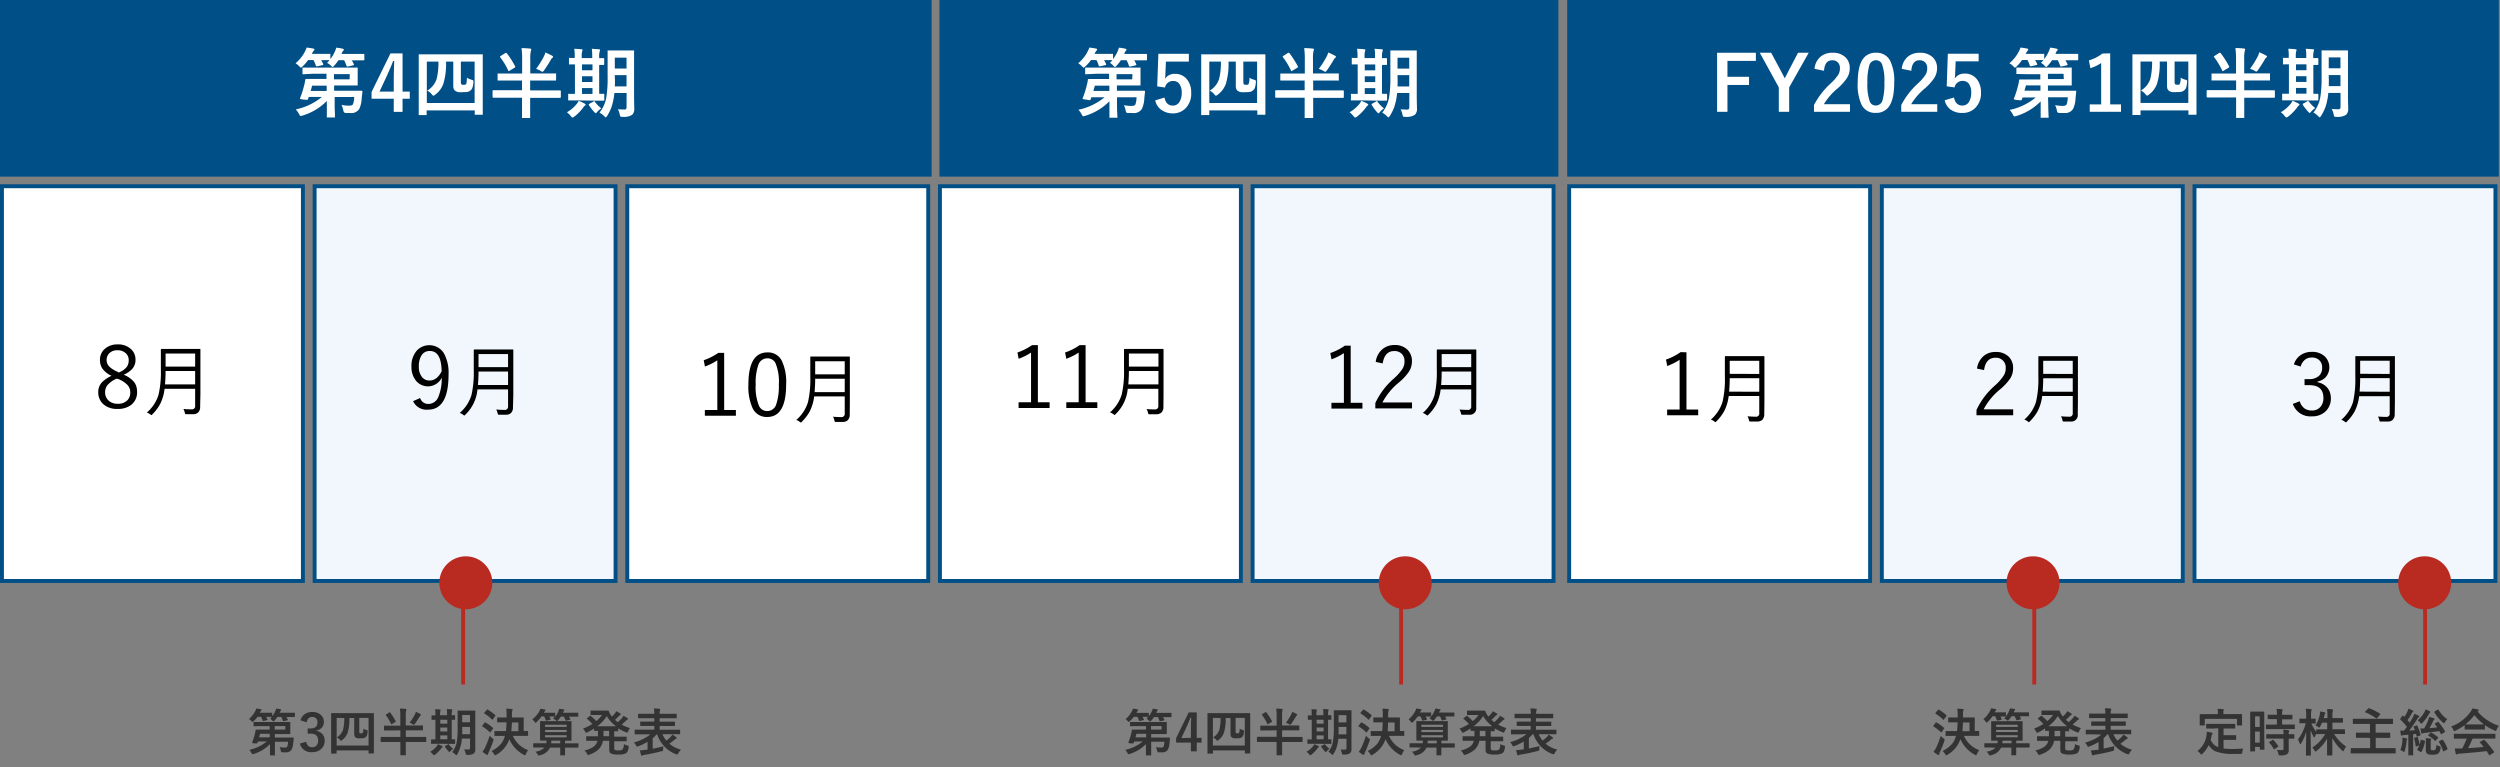 <svg id="レイヤー_1" data-name="レイヤー 1" xmlns="http://www.w3.org/2000/svg" width="639.67" height="196.3" viewBox="0 0 639.67 196.3"><rect x="0" y="0" width="639.67" height="196.3" fill="#808080" stroke="none"/><defs><style>.cls-1{fill:#fff;}.cls-2{fill:#004f87;}.cls-3{fill:#f2f7fd;}.cls-4{fill:#333;}.cls-5{fill:none;stroke:#b92b21;stroke-miterlimit:10;}.cls-6{fill:#b92b21;}</style></defs><rect class="cls-1" x="0.5" y="47.65" width="77" height="101"/><path class="cls-2" d="M77,48.15v100H1v-100H77m1-1H0v102H78v-102Z"/><path d="M31.65,95.89a6.43,6.43,0,0,1,2.77,2,4.17,4.17,0,0,1,.65,2.38,4,4,0,0,1-1.55,3.36,5.48,5.48,0,0,1-3.43,1,5.2,5.2,0,0,1-3.74-1.29,4,4,0,0,1-1.21-3,3.57,3.57,0,0,1,.93-2.5,8,8,0,0,1,2.48-1.68,5.85,5.85,0,0,1-2.39-1.9,3.86,3.86,0,0,1-.58-2.14,3.63,3.63,0,0,1,1.41-3,4.79,4.79,0,0,1,3.1-1,4.79,4.79,0,0,1,3.45,1.23,3.55,3.55,0,0,1,1.13,2.66,3.44,3.44,0,0,1-.79,2.33A6.34,6.34,0,0,1,31.65,95.89Zm-1.8,1a6.3,6.3,0,0,0-2.35,1.65,2.83,2.83,0,0,0-.6,1.8,2.77,2.77,0,0,0,1,2.25,3.32,3.32,0,0,0,2.21.72,3.31,3.31,0,0,0,2.48-.89,2.78,2.78,0,0,0,.74-2,2.71,2.71,0,0,0-.73-1.93A6.79,6.79,0,0,0,30.31,97Zm.52-1.57a4.8,4.8,0,0,0,2.1-1.48,2.86,2.86,0,0,0,.46-1.67A2.3,2.3,0,0,0,32,90.23a3,3,0,0,0-1.95-.61,2.83,2.83,0,0,0-2.09.77,2.42,2.42,0,0,0-.68,1.76A2.32,2.32,0,0,0,28,93.83a6.5,6.5,0,0,0,2,1.25Z"/><path d="M51.21,104.12a1.91,1.91,0,0,1-.57,1.48,1.93,1.93,0,0,1-1.08.38c-.3,0-.89,0-1.78,0-.21,0-.33,0-.37-.06a1.16,1.16,0,0,1-.13-.34,3.08,3.08,0,0,0-.36-.94c.78.07,1.48.1,2.1.1a.81.81,0,0,0,.91-.92V99.48H42.11A11.59,11.59,0,0,1,41,103.33,11.46,11.46,0,0,1,39,106c-.12.14-.21.21-.25.21a1,1,0,0,1-.33-.19,2.44,2.44,0,0,0-.85-.46,9.82,9.82,0,0,0,3-4.57,26,26,0,0,0,.59-6.45V92.06l0-2.62a.14.14,0,0,1,.16-.16l2.61,0h4.56l2.62,0c.11,0,.17,0,.17.16l0,2.62v8.88Zm-1.28-5.76V94.92H42.37c0,1.39-.08,2.54-.15,3.44Zm0-4.56V90.46H42.37V93.8Z"/><rect class="cls-3" x="80.5" y="47.65" width="77" height="101"/><path class="cls-2" d="M157,48.15v100H81v-100h76m1-1H80v102h78v-102Z"/><path d="M107.5,101.84a2.15,2.15,0,0,0,2,1.52,2.76,2.76,0,0,0,2.63-1.72,12.5,12.5,0,0,0,.9-5,3.94,3.94,0,0,1-6.68.66,5.57,5.57,0,0,1-1.07-3.5,5.84,5.84,0,0,1,1.44-4.17,4.4,4.4,0,0,1,6.86.76,10.32,10.32,0,0,1,1.19,5.43q0,9-5.27,9a3.78,3.78,0,0,1-3.8-2.18ZM113,95q-.08-5.19-3-5.19A2.37,2.37,0,0,0,107.81,91a5.21,5.21,0,0,0-.64,2.77,4,4,0,0,0,.86,2.76,2.32,2.32,0,0,0,1.82.83C111.16,97.38,112.21,96.58,113,95Z"/><path d="M131.25,104.27a1.9,1.9,0,0,1-.57,1.47,1.93,1.93,0,0,1-1.08.38c-.3,0-.89,0-1.78,0-.21,0-.33,0-.37-.06a1.16,1.16,0,0,1-.13-.34,3.18,3.18,0,0,0-.36-.94c.78.07,1.48.1,2.1.1A.81.81,0,0,0,130,104V99.63h-7.83a10.2,10.2,0,0,1-3.1,6.47c-.12.15-.21.22-.25.22a1.12,1.12,0,0,1-.33-.2,2.66,2.66,0,0,0-.86-.46,9.8,9.8,0,0,0,3-4.57,25.89,25.89,0,0,0,.59-6.44V92.21l0-2.63a.14.14,0,0,1,.16-.16l2.61,0h4.56l2.62,0c.11,0,.17,0,.17.16l0,2.63v8.87ZM130,98.51V95.07h-7.56c0,1.38-.08,2.53-.15,3.44Zm0-4.57V90.6h-7.56v3.34Z"/><rect class="cls-1" x="160.5" y="47.65" width="77" height="101"/><path class="cls-2" d="M237,48.15v100H161v-100h76m1-1H160v102h78v-102Z"/><path d="M185.29,90.28v14.63h3v1.47h-7.94v-1.47h3.19V92.19a14.62,14.62,0,0,1-3.17,1.59l-.31-1.61a14.79,14.79,0,0,0,3.74-1.89Z"/><path d="M196.36,90.17a3.91,3.91,0,0,1,3.7,2.18,12.84,12.84,0,0,1,1.09,6q0,8.34-4.84,8.34a3.94,3.94,0,0,1-3.73-2.23,13.25,13.25,0,0,1-1.09-6.06Q191.49,90.18,196.36,90.17Zm0,1.51a2.41,2.41,0,0,0-2.33,1.7,13.69,13.69,0,0,0-.67,5,12.62,12.62,0,0,0,.84,5.45,2.25,2.25,0,0,0,2.11,1.35,2.4,2.4,0,0,0,2.32-1.78,14.53,14.53,0,0,0,.65-5,12.49,12.49,0,0,0-.82-5.4A2.25,2.25,0,0,0,196.36,91.68Z"/><path d="M217.42,106.1a1.91,1.91,0,0,1-.57,1.48,1.93,1.93,0,0,1-1.08.38c-.3,0-.89,0-1.78,0-.21,0-.33,0-.37-.06a1.16,1.16,0,0,1-.13-.34,3.08,3.08,0,0,0-.36-.94c.78.07,1.48.1,2.1.1a.81.81,0,0,0,.91-.92v-4.37h-7.82a11.6,11.6,0,0,1-1.14,3.84,11.25,11.25,0,0,1-2,2.63c-.12.14-.21.21-.25.21a1,1,0,0,1-.33-.19,2.48,2.48,0,0,0-.86-.46,9.84,9.84,0,0,0,3-4.57,26,26,0,0,0,.59-6.45V94l0-2.62a.14.14,0,0,1,.16-.16l2.61,0h4.56l2.62,0c.11,0,.17,0,.17.16l0,2.62v8.88Zm-1.28-5.76V96.9h-7.56c0,1.39-.08,2.54-.15,3.44Zm0-4.56V92.44h-7.56v3.34Z"/><path class="cls-4" d="M69.11,183.9a4.69,4.69,0,0,0,.43-.47l-1.43,0a5.27,5.27,0,0,1,.35.66.23.23,0,0,1,0,.09s0,.07-.15.09l-.87.2-.14,0s-.09-.05-.12-.14a5.58,5.58,0,0,0-.38-.92H65.9a7,7,0,0,1-1,1.1c-.14.14-.23.21-.29.21s-.14-.08-.29-.23a3,3,0,0,0-.63-.52,6.3,6.3,0,0,0,1.65-2.09,2.57,2.57,0,0,0,.24-.59,9.71,9.71,0,0,1,1.14.18c.13,0,.19.08.19.17a.28.28,0,0,1-.1.18,1.07,1.07,0,0,0-.22.32l-.12.23H68l1.52,0a.22.22,0,0,1,.14,0,.2.2,0,0,1,0,.11v.77a5.9,5.9,0,0,0,.79-1.34,2.77,2.77,0,0,0,.21-.61,8.85,8.85,0,0,1,1.09.18c.14,0,.21.09.21.17a.3.3,0,0,1-.11.18,1,1,0,0,0-.19.31l-.09.23h1.91l1.86,0c.08,0,.12,0,.12.14v.81c0,.09,0,.14-.12.14l-1.86,0h-.21c.11.17.23.39.37.66a.51.51,0,0,1,0,.09c0,.05,0,.08-.16.11l-.84.19-.14,0s-.09,0-.12-.13a9.15,9.15,0,0,0-.4-.94h-1a7.16,7.16,0,0,1-.73.93c-.13.15-.22.22-.27.22s-.14-.07-.3-.23A2.37,2.37,0,0,0,69.11,183.9ZM65,185.81c-.06,0-.11,0-.12,0s0-.05,0-.11v-.83c0-.08,0-.12,0-.13a.2.2,0,0,1,.11,0l1.77,0h5.32l2.07,0a.19.19,0,0,1,.13,0,.22.22,0,0,1,0,.12l0,1v.84l0,1q0,.11,0,.12s-.06,0-.12,0l-2.07,0H70.32v.9h2.85l1.82,0c.11,0,.16,0,.16.12v0c0,.08,0,.47-.12,1.16a4.47,4.47,0,0,1-.43,1.82,1.61,1.61,0,0,1-1.53.67l-.76,0c-.19,0-.3,0-.35-.11a.87.87,0,0,1-.12-.35,4.28,4.28,0,0,0-.29-.88,7.37,7.37,0,0,0,1.28.13c.36,0,.58-.08.66-.25a3.32,3.32,0,0,0,.21-1.24H70.34l0,1.2c0,.52,0,1,0,1.54s0,.61,0,.63,0,.12,0,.13a.19.19,0,0,1-.13,0H69.2q-.11,0-.12,0a.31.31,0,0,1,0-.13V190.4a9.8,9.8,0,0,1-4.15,2.5l-.31.07c-.08,0-.17-.1-.27-.31a3.45,3.45,0,0,0-.56-.8,10.38,10.38,0,0,0,4.46-2.14H66l-.13.37a.2.2,0,0,1-.2.13l-.51,0c-.44-.05-.66-.1-.66-.16a.1.1,0,0,1,0-.06,16.76,16.76,0,0,0,.74-2.34,4.39,4.39,0,0,0,.15-.8c0-.11.07-.17.16-.17l1.77,0H69l0-.9H66.81Zm1.28,2.85h2.73v-.9H66.56ZM73,185.78H70.29l0,.9H73Z"/><path class="cls-4" d="M76.89,184.32a2.74,2.74,0,0,1,1.19-1.66,3.31,3.31,0,0,1,1.82-.48,3.13,3.13,0,0,1,2.26.8,2.24,2.24,0,0,1,.71,1.7,2.16,2.16,0,0,1-.56,1.55,2.33,2.33,0,0,1-1.33.68V187a2.6,2.6,0,0,1,1.61.95,2.49,2.49,0,0,1,.48,1.55,2.77,2.77,0,0,1-1,2.24,3.27,3.27,0,0,1-2.18.71,2.93,2.93,0,0,1-3.16-2.19l1.6-.47a1.79,1.79,0,0,0,.59,1.11,1.4,1.4,0,0,0,.95.29,1.43,1.43,0,0,0,1.17-.5,1.83,1.83,0,0,0,.36-1.18c0-1.19-.64-1.79-1.93-1.79h-.75v-1.33h.68q1.83,0,1.83-1.56a1.34,1.34,0,0,0-.42-1.08,1.38,1.38,0,0,0-.95-.31,1.26,1.26,0,0,0-.94.38,1.75,1.75,0,0,0-.44,1Z"/><path class="cls-4" d="M86,192.82H84.85a.17.17,0,0,1-.12,0,.29.29,0,0,1,0-.12l0-4.41v-2.42l0-3.28q0-.1,0-.12s.06,0,.12,0l1.73,0h7.24l1.72,0a.27.27,0,0,1,.13,0,.29.29,0,0,1,0,.12l0,2.91v2.78l0,4.38a.19.19,0,0,1,0,.13.23.23,0,0,1-.11,0H94.42q-.11,0-.12,0a.22.22,0,0,1,0-.12V192H86.12v.66a.19.19,0,0,1,0,.13A.2.2,0,0,1,86,192.82Zm.14-9.14v7.07h8.16v-7.07H91.93v3.45c0,.25,0,.39.12.45a.84.84,0,0,0,.39.06.52.52,0,0,0,.36-.09,2.34,2.34,0,0,0,.17-1.11,2.67,2.67,0,0,0,.77.33,1.09,1.09,0,0,1,.27.1.22.22,0,0,1,.06.17v.15a4.32,4.32,0,0,1-.17.95,1,1,0,0,1-.33.46,1,1,0,0,1-.51.25,4.14,4.14,0,0,1-.74.05,7,7,0,0,1-.81,0,1.43,1.43,0,0,1-.42-.15.77.77,0,0,1-.35-.34,1.47,1.47,0,0,1-.11-.64v-4.06H89.39a11.76,11.76,0,0,1-.45,3.79,4.06,4.06,0,0,1-1.43,1.89.51.51,0,0,1-.26.14c-.07,0-.16-.06-.26-.2a2.42,2.42,0,0,0-.82-.66,3.55,3.55,0,0,0,1.62-2,11.49,11.49,0,0,0,.3-2.95Z"/><path class="cls-4" d="M100.11,186.91l-1.74,0c-.07,0-.12,0-.13,0a.29.29,0,0,1,0-.12v-1q0-.1,0-.12l.12,0,1.74,0h2.33v-2.37a13.62,13.62,0,0,0-.11-2,13.39,13.39,0,0,1,1.47.09c.13,0,.2.06.2.14a1.1,1.1,0,0,1-.08.27,6.48,6.48,0,0,0-.09,1.43v2.4h2.53l1.74,0c.08,0,.12,0,.14,0a.2.2,0,0,1,0,.11v1a.19.19,0,0,1,0,.13.31.31,0,0,1-.13,0l-1.74,0h-2.53v1.68h3.49l1.61,0c.09,0,.13.05.13.15v1c0,.1,0,.15-.13.15l-1.61,0h-3.49v1l0,2.28c0,.06,0,.11,0,.12s-.06,0-.13,0h-1.14a.22.22,0,0,1-.12,0,.29.29,0,0,1,0-.12l0-2.28v-1h-3.3l-1.61,0c-.08,0-.13-.05-.13-.15v-1c0-.1,0-.15.13-.15l1.61,0h3.3v-1.68Zm-.31-4.64a15.47,15.47,0,0,1,1.45,2.26.23.23,0,0,1,0,.09s0,.09-.15.15l-.79.48-.16.08s-.06,0-.09-.1A11.67,11.67,0,0,0,98.72,183a.17.17,0,0,1,0-.1s0-.07.1-.12l.75-.47a.36.36,0,0,1,.17-.08S99.76,182.21,99.8,182.27Zm5,2.66a15.21,15.21,0,0,0,1.37-2.15,3,3,0,0,0,.23-.64,10.3,10.3,0,0,1,1.15.55c.11.06.17.12.17.19s-.06.14-.16.21a.9.9,0,0,0-.22.3c-.3.52-.69,1.12-1.16,1.81-.12.16-.22.25-.27.25a1.09,1.09,0,0,1-.33-.16A3.47,3.47,0,0,0,104.82,184.93Z"/><path class="cls-4" d="M112.83,191.57a8.35,8.35,0,0,1-1.51,1.52.62.62,0,0,1-.28.14c-.06,0-.16-.07-.29-.23a3.35,3.35,0,0,0-.68-.64,6.12,6.12,0,0,0,1.69-1.44,2.48,2.48,0,0,0,.31-.51,8.68,8.68,0,0,1,1,.46c.12.06.18.12.18.19s-.05.13-.15.18A2.06,2.06,0,0,0,112.83,191.57Zm-.78-1.26-1.63,0c-.06,0-.1,0-.12,0a.29.29,0,0,1,0-.12v-.89a.17.17,0,0,1,0-.12h.11l1,0v-5l-.64,0h-.21a.3.3,0,0,1-.14,0s0,0,0-.1v-.91a.17.17,0,0,1,0-.12.31.31,0,0,1,.13,0l.85,0v-.22a8.72,8.72,0,0,0-.07-1.35c.48,0,.89,0,1.23.07q.18,0,.18.12a.73.73,0,0,1-.07.25,3,3,0,0,0-.07.89V183h1.79v-.25a8.89,8.89,0,0,0-.07-1.35l1.22.09c.13,0,.19.06.19.12a1,1,0,0,1-.07.25,3.26,3.26,0,0,0-.08.9V183l.54,0h.19c.09,0,.13.05.13.14v.91c0,.08,0,.12-.13.12h-.73v5l.55,0h.19c.09,0,.13,0,.13.13v.89c0,.1,0,.14-.13.14l-1.58,0Zm.61-5.15h1.79v-1h-1.79Zm0,2h1.79v-1h-1.79Zm0,2h1.79v-1h-1.79Zm2.19,1.32a5.86,5.86,0,0,0,1.1,1.12,3.81,3.81,0,0,0-.72.64c-.1.13-.18.2-.22.2s-.11-.06-.21-.16a6.78,6.78,0,0,1-.94-1.21.25.25,0,0,1,0-.11s0-.08.1-.12l.68-.38a.36.36,0,0,1,.15-.08S114.81,190.44,114.85,190.51Zm3.91,1.29c.4,0,.77,0,1.11,0s.4-.15.4-.45v-2.34h-2.08a10.1,10.1,0,0,1-.48,2.36A7.92,7.92,0,0,1,117,193q-.15.24-.24.24s-.13-.06-.26-.19a3.15,3.15,0,0,0-.8-.61,5.9,5.9,0,0,0,1.15-2.49,20.7,20.7,0,0,0,.24-3.7v-2.14l0-2.15c0-.08,0-.12,0-.14a.22.22,0,0,1,.12,0l1.34,0h1.59l1.34,0c.07,0,.11,0,.13,0a.22.22,0,0,1,0,.12l0,2.15v5.86l0,1.79a1.35,1.35,0,0,1-.38,1.07,2.72,2.72,0,0,1-1.6.34c-.22,0-.35,0-.38-.06a1.13,1.13,0,0,1-.12-.34A2.77,2.77,0,0,0,118.76,191.8Zm-.5-3.91h2V186h-2v.24C118.3,186.84,118.29,187.39,118.26,187.89Zm2-4.91h-2v1.86h2Z"/><path class="cls-4" d="M124.23,184.88a9,9,0,0,1,1.87,1.35c.05.05.08.08.08.1a.54.54,0,0,1-.08.16l-.58.83c0,.06-.07.09-.1.09s-.07,0-.12-.08a10.48,10.48,0,0,0-1.85-1.44c-.07,0-.1-.07-.1-.09a.37.37,0,0,1,.09-.16l.53-.7c.06-.07.11-.11.14-.11A.19.19,0,0,1,124.23,184.88Zm-.78,7.48a7.9,7.9,0,0,0,.65-1.05,23.14,23.14,0,0,0,1.18-3.05,5.23,5.23,0,0,0,.73.66c.18.13.28.25.28.33s0,.13-.07.29c-.39,1.12-.78,2.09-1.16,2.91a2.87,2.87,0,0,0-.19.52c0,.12-.08.18-.16.18a.6.6,0,0,1-.27-.1A7.81,7.81,0,0,1,123.45,192.36Zm1.35-10.79a11,11,0,0,1,1.9,1.39.17.17,0,0,1,.08.12.44.44,0,0,1-.08.16l-.6.82c0,.06-.08.09-.11.09a.24.24,0,0,1-.11-.06,11.1,11.1,0,0,0-1.92-1.52q-.09,0-.09-.09a.33.33,0,0,1,.09-.16l.59-.69c.06-.07.11-.1.14-.1A.19.19,0,0,1,124.8,181.57Zm3.66,6.73-1.81,0a.19.19,0,0,1-.13,0,.2.2,0,0,1,0-.11v-1a.19.19,0,0,1,0-.13.25.25,0,0,1,.12,0l1.81,0h1a21,21,0,0,0,.14-2.24H129l-1.68,0q-.11,0-.12,0s0-.05,0-.11v-1a.27.27,0,0,1,0-.13l.12,0,1.68,0h.62v-.75a10.83,10.83,0,0,0-.09-1.51c.69,0,1.16.07,1.42.1s.22.08.22.16a1,1,0,0,1-.09.27,2.11,2.11,0,0,0-.09.78v.95h1.18l1.7,0a.19.19,0,0,1,.13,0s0,.05,0,.12l0,1.14v2.2l1,0a.17.17,0,0,1,.12,0,.35.35,0,0,1,0,.12v1c0,.06,0,.1,0,.12a.2.2,0,0,1-.11,0l-1.8,0h-2a6.83,6.83,0,0,0,3.92,3.66,3.75,3.75,0,0,0-.57,1c-.09.21-.16.31-.24.31a1.29,1.29,0,0,1-.31-.13,8.26,8.26,0,0,1-3.69-4,7.24,7.24,0,0,1-3.33,4,.79.79,0,0,1-.32.14c-.06,0-.15-.1-.26-.3a2.67,2.67,0,0,0-.66-.8,7.72,7.72,0,0,0,2.43-1.82,5.46,5.46,0,0,0,1-2.07Zm2.37-1.2h1.81v-2.24H131C130.94,185.71,130.9,186.46,130.83,187.1Z"/><path class="cls-4" d="M141.5,183.86a4.62,4.62,0,0,0,.48-.52h-.1l-1.34,0a6.16,6.16,0,0,1,.36.66.31.31,0,0,1,0,.09s-.06.07-.17.09l-.83.2-.16,0c-.05,0-.08,0-.1-.12a8.37,8.37,0,0,0-.41-.95h-.69a8.59,8.59,0,0,1-1.23,1.44c-.14.13-.24.19-.29.19s-.13-.09-.26-.27a2.43,2.43,0,0,0-.58-.61A6.82,6.82,0,0,0,138,182a4,4,0,0,0,.24-.64,9.27,9.27,0,0,1,1.16.18c.13,0,.2.08.2.15s-.05.13-.13.21a.75.75,0,0,0-.2.28.67.67,0,0,1-.09.19h1.25l1.5,0,.12,0a.35.35,0,0,1,0,.12v.77a.22.22,0,0,1,0,.1,4.64,4.64,0,0,0,.78-1.3,3.14,3.14,0,0,0,.25-.7,9.64,9.64,0,0,1,1.14.17c.13,0,.19.07.19.13a.28.28,0,0,1-.12.22.61.61,0,0,0-.17.3l-.09.19h2.09l1.72,0a.22.22,0,0,1,.12,0,.29.29,0,0,1,0,.12v.77a.22.22,0,0,1,0,.12l-.12,0-1.72,0h-.54c.1.17.22.38.34.62a.58.58,0,0,1,0,.1s0,.07-.17.09l-.82.2-.12,0q-.09,0-.12-.12a7.75,7.75,0,0,0-.42-.91h-.78a5.32,5.32,0,0,1-.68.9c-.14.16-.24.24-.28.24s-.15-.07-.3-.21A2.65,2.65,0,0,0,141.5,183.86Zm-3.31,7.39-1.62,0a.19.19,0,0,1-.13,0,.2.2,0,0,1,0-.11v-.83a.19.19,0,0,1,0-.13.25.25,0,0,1,.12,0l1.62,0h1.6a5.74,5.74,0,0,0,.07-.68l-1.18,0h-.35c-.08,0-.13,0-.14,0s0,0,0-.12l0-1.26v-2.19l0-1.28a.19.19,0,0,1,0-.13.31.31,0,0,1,.13,0l1.77,0h4.23l1.79,0c.07,0,.12,0,.13,0a.25.25,0,0,1,0,.12l0,1.28v2.19l0,1.26a.11.11,0,0,1-.15.15h-.2l-1.29,0v.68h1.68l1.62,0c.07,0,.1,0,.12,0a.35.35,0,0,1,0,.12v.83c0,.09,0,.14-.13.14l-1.62,0h-1.68v.66l0,1.2c0,.07,0,.11,0,.12s-.06,0-.12,0h-1c-.07,0-.11,0-.12,0s0-.06,0-.12l0-1.2v-.66h-2.62a3.59,3.59,0,0,1-2.56,1.95l-.33.08q-.12,0-.27-.27a2.48,2.48,0,0,0-.58-.71,4.18,4.18,0,0,0,2.33-1.05Zm6.79-5.82h-5.52V186H145Zm-5.52,1.88H145v-.54h-5.52Zm5.52,1.35v-.55h-5.52v.55ZM141,190.19h2.35v-.68h-2.3C141.08,189.81,141.06,190,141,190.19Z"/><path class="cls-4" d="M159.62,190.37a2.8,2.8,0,0,0,.88.36,1.24,1.24,0,0,1,.29.11.16.16,0,0,1,.06.15s0,.1,0,.19a4,4,0,0,1-.27,1.08,1.16,1.16,0,0,1-.42.48,3.75,3.75,0,0,1-1.88.32,4.35,4.35,0,0,1-2-.28.82.82,0,0,1-.33-.42,2.23,2.23,0,0,1-.07-.67v-2.15h-1.6a4.13,4.13,0,0,1-1.2,2.28,6.88,6.88,0,0,1-2.31,1.28l-.29.09c-.07,0-.17-.11-.28-.32a2.81,2.81,0,0,0-.67-.85,6.78,6.78,0,0,0,2.4-1,2.79,2.79,0,0,0,.94-1.47h-1l-1.74,0c-.08,0-.13,0-.14,0a.23.23,0,0,1,0-.11v-.94q0-.11,0-.12s.06,0,.13,0l1.74,0H153c0-.38,0-.7,0-1V187h-.85l-.14,0a.29.29,0,0,1,0-.12v-.49a18.37,18.37,0,0,1-1.74,1,.89.89,0,0,1-.3.1q-.11,0-.27-.33a2.79,2.79,0,0,0-.53-.72,14.91,14.91,0,0,0,2.4-1.19,11.07,11.07,0,0,0-1.31-1.27c-.07,0-.11-.1-.11-.13s0-.06.11-.12l.65-.52a.42.42,0,0,1,.14-.08.22.22,0,0,1,.12.06,17,17,0,0,1,1.41,1.31,7.87,7.87,0,0,0,1.46-1.55h-1.46l-1.36,0c-.08,0-.12,0-.13,0s0,0,0-.11v-.9q0-.1,0-.12a.31.31,0,0,1,.13,0l1.36,0h1.8l1.18,0a.22.22,0,0,1,.22.16,3.94,3.94,0,0,0,.6,1.11l.18.26a5.94,5.94,0,0,0,.79-.83q.16-.23.36-.54a8.72,8.72,0,0,1,1,.59.29.29,0,0,1,.14.21c0,.08-.06.14-.17.19a1.73,1.73,0,0,0-.44.35c-.32.34-.62.63-.89.87.31.27.55.47.71.59a11.46,11.46,0,0,0,1.11-1.08,3.61,3.61,0,0,0,.36-.55c.41.22.75.42,1,.59.1.07.16.14.16.22s-.06.14-.17.18a1.36,1.36,0,0,0-.45.36c-.29.28-.63.59-1,.92a12.63,12.63,0,0,0,2.12.88,4,4,0,0,0-.47.83c-.09.22-.17.33-.25.33a.81.81,0,0,1-.29-.09,14.12,14.12,0,0,1-2-1v.61q0,.1,0,.12l-.12,0h-.91v1.39h1.32l1.75,0a.31.31,0,0,1,.13,0,.29.29,0,0,1,0,.12v.94c0,.06,0,.1,0,.11s-.05,0-.12,0l-1.75,0h-1.32v1.75a.57.57,0,0,0,.14.46,2,2,0,0,0,.95.13,1.65,1.65,0,0,0,1-.21A2.1,2.1,0,0,0,159.62,190.37Zm-4.36-7.15a9.67,9.67,0,0,1-2.44,2.61h4.8A8.82,8.82,0,0,1,155.26,183.22Zm-.87,5.15h1.46V187h-1.43v.44C154.42,187.65,154.41,188,154.39,188.37Z"/><path class="cls-4" d="M164.14,187.9l-1.62,0c-.09,0-.13-.05-.13-.14v-.92c0-.09,0-.14.13-.14l1.62,0h3.28v-.95h-1.69l-1.78,0a.37.37,0,0,1-.14,0,.29.29,0,0,1,0-.12v-.87q0-.1,0-.12s.06,0,.13,0l1.78,0h1.69v-.87h-2.27l-1.74,0c-.08,0-.13,0-.14,0s0-.05,0-.11v-.9a.22.22,0,0,1,0-.12s.07,0,.14,0l1.74,0h2.27v-.12a6.8,6.8,0,0,0-.1-1.24c.56,0,1,0,1.43.09.13,0,.19,0,.19.13a1,1,0,0,1-.06.29,1.71,1.71,0,0,0-.09.71v.14h2.49l1.76,0,.12,0s0,.06,0,.12v.9a.22.22,0,0,1,0,.12l-.12,0-1.76,0h-2.49v.87h2l1.79,0a.31.31,0,0,1,.13,0,.35.35,0,0,1,0,.12v.87c0,.07,0,.11,0,.12s-.06,0-.12,0l-1.79,0h-2v.95h3.49l1.63,0a.17.17,0,0,1,.12,0,.25.25,0,0,1,0,.11v.92a.22.22,0,0,1,0,.12.2.2,0,0,1-.11,0l-1.63,0h-2.79a6.38,6.38,0,0,0,1,1.64,8.53,8.53,0,0,0,1.13-1,2.15,2.15,0,0,0,.4-.55,9.05,9.05,0,0,1,1,.69.28.28,0,0,1,.13.2c0,.09-.05.15-.17.19a1.33,1.33,0,0,0-.43.26,14.08,14.08,0,0,1-1.3,1,7.48,7.48,0,0,0,3,1.52,3.7,3.7,0,0,0-.69.91q-.15.3-.27.3L173,193a8.22,8.22,0,0,1-4.85-5.09H168a11.1,11.1,0,0,1-1,1v2.67c.84-.15,1.75-.37,2.75-.63a3.37,3.37,0,0,0-.07.77.71.71,0,0,1-.07.37.92.92,0,0,1-.35.13c-1.36.36-2.8.67-4.31.92a1.46,1.46,0,0,0-.5.14.35.35,0,0,1-.2.07.2.2,0,0,1-.21-.18,8.72,8.72,0,0,1-.31-1.18c.53,0,1-.08,1.54-.13l.42-.06v-2a14.38,14.38,0,0,1-2.37,1.15,1.11,1.11,0,0,1-.3.08c-.08,0-.17-.11-.28-.33a3,3,0,0,0-.55-.73,11.27,11.27,0,0,0,2.42-.92,8.12,8.12,0,0,0,1.76-1.15Z"/><line class="cls-5" x1="118.5" y1="150.15" x2="118.5" y2="175.15"/><circle class="cls-6" cx="119.19" cy="149.12" r="6.78"/><rect class="cls-2" width="238.37" height="45.19"/><path class="cls-1" d="M83.68,16.1a8.2,8.2,0,0,0,.64-.71l-2.14,0c.2.34.38.67.53,1a.37.37,0,0,1,0,.15c0,.05-.07.09-.22.13l-1.3.29-.21,0q-.12,0-.18-.21a10.75,10.75,0,0,0-.57-1.38h-1.4A10.4,10.4,0,0,1,77.42,17c-.2.21-.34.31-.42.31s-.22-.11-.43-.35a5,5,0,0,0-.95-.78,9.6,9.6,0,0,0,2.47-3.12,4,4,0,0,0,.35-.89,17.06,17.06,0,0,1,1.71.26c.2,0,.3.13.3.26a.46.46,0,0,1-.15.28,1.43,1.43,0,0,0-.34.48l-.18.34h2.27l2.27,0c.11,0,.18,0,.21,0a.29.29,0,0,1,0,.17v1.15a9.41,9.41,0,0,0,1.19-2,5.17,5.17,0,0,0,.31-.91,11.71,11.71,0,0,1,1.64.26c.2.06.31.15.31.26a.43.43,0,0,1-.16.28,1.43,1.43,0,0,0-.3.46l-.13.34h2.86l2.79,0c.13,0,.19.07.19.21v1.2c0,.15-.06.22-.19.22l-2.79,0H90c.16.26.35.59.55,1a.68.68,0,0,1,0,.15q0,.09-.24.15l-1.27.29-.2,0c-.08,0-.14-.06-.18-.19a15.24,15.24,0,0,0-.6-1.42H86.6a11.51,11.51,0,0,1-1.09,1.4c-.2.22-.34.34-.41.34s-.21-.12-.45-.36A3.39,3.39,0,0,0,83.68,16.1ZM77.59,19c-.11,0-.17,0-.19,0a.29.29,0,0,1,0-.17V17.49c0-.1,0-.17,0-.19a.53.53,0,0,1,.18,0l2.64,0h8l3.1,0a.4.4,0,0,1,.2,0,.36.36,0,0,1,0,.18l0,1.46v1.26l0,1.48c0,.11,0,.17,0,.19a.34.34,0,0,1-.18,0l-3.1,0H85.49l0,1.35h4.27l2.73,0c.16,0,.24.06.24.17v.07c0,.12-.08.7-.19,1.73a6.78,6.78,0,0,1-.64,2.73,2.42,2.42,0,0,1-2.29,1c-.45,0-.83,0-1.14,0A.85.85,0,0,1,88,28.7a1.51,1.51,0,0,1-.17-.53,6.32,6.32,0,0,0-.45-1.33,10.79,10.79,0,0,0,1.93.2c.53,0,.86-.12,1-.37a5.42,5.42,0,0,0,.32-1.85h-5l0,1.79c0,.78,0,1.55.07,2.31,0,.59,0,.91,0,.94s0,.18,0,.2a.33.33,0,0,1-.19,0H83.81c-.1,0-.16,0-.18-.05a.66.66,0,0,1,0-.19l0-2.2v-1l0-.79a14.68,14.68,0,0,1-6.22,3.74l-.47.12c-.11,0-.25-.16-.41-.47A5.19,5.19,0,0,0,75.67,28a15.7,15.7,0,0,0,6.69-3.19H79l-.19.54a.28.28,0,0,1-.29.2l-.76-.06c-.67-.07-1-.15-1-.24a.29.29,0,0,1,0-.09,25.6,25.6,0,0,0,1.11-3.51,8.78,8.78,0,0,0,.23-1.19c0-.17.1-.26.24-.26l2.64,0h2.56l0-1.34H80.23Zm1.91,4.27h4.09l0-1.35H79.86Zm10-4.31H85.45l0,1.34h4Z"/><path class="cls-1" d="M103,13.67v9.76h1.85v1.83H103v3.37h-2.25V25.26H95.07V23.54l4.83-9.87Zm-2.25,9.76V20.16q0-1.56.12-4.56h-.27c-.44,1.17-1,2.46-1.65,3.89l-1.84,3.94Z"/><path class="cls-1" d="M109,29.45h-1.68c-.1,0-.16,0-.18,0a.34.34,0,0,1,0-.18l0-6.6V19l0-4.91c0-.11,0-.17,0-.19a.31.31,0,0,1,.18,0l2.58,0h10.85l2.58,0c.11,0,.17,0,.19,0a.31.31,0,0,1,0,.18l0,4.36v4.16l0,6.56c0,.1,0,.17,0,.19a.29.29,0,0,1-.17,0h-1.7c-.1,0-.16,0-.18,0a.31.31,0,0,1,0-.18v-.93H109.16v1c0,.11,0,.17,0,.19A.29.29,0,0,1,109,29.45Zm.21-13.69V26.35h12.23V15.76h-3.52v5.18c0,.36.06.58.17.66a1.15,1.15,0,0,0,.59.1.74.74,0,0,0,.54-.14c.14-.12.22-.67.25-1.67a4.06,4.06,0,0,0,1.15.5,1.71,1.71,0,0,1,.42.16.3.3,0,0,1,.09.24c0,.05,0,.12,0,.22a6.35,6.35,0,0,1-.25,1.44,1.55,1.55,0,0,1-.49.68,1.63,1.63,0,0,1-.78.38,5.72,5.72,0,0,1-1.1.07,8.23,8.23,0,0,1-1.21,0,1.87,1.87,0,0,1-.63-.23,1.11,1.11,0,0,1-.53-.49,2.38,2.38,0,0,1-.16-1V15.76h-1.85a17.8,17.8,0,0,1-.69,5.68,6,6,0,0,1-2.14,2.83.68.68,0,0,1-.39.21c-.1,0-.23-.09-.39-.29a3.53,3.53,0,0,0-1.22-1,5.34,5.34,0,0,0,2.42-3,17.07,17.07,0,0,0,.46-4.42Z"/><path class="cls-1" d="M130.12,20.6l-2.61,0c-.1,0-.17,0-.19-.05a.53.53,0,0,1,0-.18V19a.31.31,0,0,1,0-.18.36.36,0,0,1,.18,0l2.61,0h3.49V15.25a20,20,0,0,0-.16-2.94c.9,0,1.63.07,2.21.13.19,0,.29.1.29.22a1.51,1.51,0,0,1-.12.41,9.48,9.48,0,0,0-.14,2.14V18.8h3.8l2.6,0c.12,0,.19,0,.21,0a.29.29,0,0,1,0,.17v1.44c0,.11,0,.18-.05.2s-.08,0-.19,0l-2.6,0h-3.8v2.52h5.23l2.42,0c.13,0,.2.07.2.22v1.47c0,.15-.07.22-.2.22l-2.42,0h-5.23v1.56l0,3.41c0,.1,0,.16,0,.18a.36.36,0,0,1-.19,0h-1.71a.31.31,0,0,1-.18,0,.36.36,0,0,1,0-.18l0-3.41V25h-4.94l-2.41,0c-.13,0-.19-.07-.19-.22V23.3c0-.15.06-.22.19-.22l2.41,0h4.94V20.6Zm-.46-7A23.91,23.91,0,0,1,131.83,17a.59.59,0,0,1,0,.14c0,.06-.08.13-.23.23l-1.19.71a.56.56,0,0,1-.24.13s-.08,0-.13-.16A17.41,17.41,0,0,0,128,14.67a.36.36,0,0,1-.08-.15s.06-.11.16-.18l1.12-.71a.6.6,0,0,1,.25-.11C129.55,13.52,129.61,13.56,129.66,13.65Zm7.53,4a22.82,22.82,0,0,0,2-3.22,4,4,0,0,0,.34-.95,13.85,13.85,0,0,1,1.72.82c.18.08.26.17.26.28s-.08.22-.24.32a1.38,1.38,0,0,0-.33.45c-.45.78-1,1.68-1.73,2.71-.19.24-.33.37-.41.37a1.39,1.39,0,0,1-.48-.24A6.21,6.21,0,0,0,137.19,17.63Z"/><path class="cls-1" d="M149.18,27.59a12.39,12.39,0,0,1-2.25,2.27,1.18,1.18,0,0,1-.43.22c-.1,0-.24-.12-.44-.36a6,6,0,0,0-1-1,9,9,0,0,0,2.53-2.15,4.31,4.31,0,0,0,.47-.77,12.6,12.6,0,0,1,1.5.69c.18.09.28.19.28.29s-.08.2-.22.27A2.3,2.3,0,0,0,149.18,27.59ZM148,25.69l-2.43,0c-.11,0-.17,0-.19,0a.49.49,0,0,1,0-.17V24.19a.31.31,0,0,1,0-.18.36.36,0,0,1,.18,0l1.55,0V16.48c-.34,0-.67,0-1,0h-.32a.45.45,0,0,1-.21,0s0-.07,0-.16V15c0-.1,0-.16,0-.18a.38.38,0,0,1,.19,0l1.28,0v-.33a12.47,12.47,0,0,0-.11-2c.72,0,1.34.07,1.85.12q.27,0,.27.18a1.41,1.41,0,0,1-.11.37,4.76,4.76,0,0,0-.1,1.34v.35h2.68v-.37a12.49,12.49,0,0,0-.11-2l1.83.13c.19,0,.28.09.28.18a1.91,1.91,0,0,1-.09.37,4.28,4.28,0,0,0-.13,1.36v.35q.41,0,.81,0h.29a.18.18,0,0,1,.19.21v1.35a.17.17,0,0,1-.19.19h-1.1V24l.83,0h.28a.18.18,0,0,1,.2.21v1.33a.18.18,0,0,1-.2.21l-2.37,0Zm.92-7.71h2.68v-1.5h-2.68Zm0,3h2.68V19.52h-2.68Zm0,3.05h2.68v-1.5h-2.68Zm3.27,2a8.89,8.89,0,0,0,1.66,1.69,6,6,0,0,0-1.08.95c-.15.2-.27.3-.33.3s-.17-.08-.32-.24a10,10,0,0,1-1.41-1.81.43.43,0,0,1-.07-.17q0-.09.15-.18l1-.56a.7.7,0,0,1,.23-.13C152.09,25.84,152.15,25.89,152.2,26Zm5.86,1.94c.6,0,1.16.05,1.68.05s.59-.22.59-.67V23.8h-3.12a16,16,0,0,1-.72,3.55,11.24,11.24,0,0,1-1.14,2.31c-.15.25-.27.37-.35.37s-.19-.1-.39-.3a5.1,5.1,0,0,0-1.21-.91,8.67,8.67,0,0,0,1.72-3.72,31.07,31.07,0,0,0,.36-5.54V16.34l0-3.22a.4.4,0,0,1,0-.2.38.38,0,0,1,.19,0l2,0h2.39l2,0c.1,0,.17,0,.19,0s0,.08,0,.18l0,3.22v8.78l.05,2.69a2,2,0,0,1-.56,1.6,4,4,0,0,1-2.39.51c-.33,0-.53,0-.58-.09a1.6,1.6,0,0,1-.19-.51A3.83,3.83,0,0,0,158.06,27.93Zm-.74-5.86h3V19.23h-3v.35Q157.38,21,157.32,22.07Zm3-7.35h-3v2.77h3Z"/><rect class="cls-1" x="240.5" y="47.65" width="77" height="101"/><path class="cls-2" d="M317,48.15v100H241v-100h76m1-1H240v102h78v-102Z"/><path d="M265.56,88.3v14.63h3v1.47h-7.94v-1.47h3.19V90.21a14.86,14.86,0,0,1-3.17,1.59l-.31-1.61a14.79,14.79,0,0,0,3.74-1.89Z"/><path d="M277.77,88.3v14.63h3v1.47h-7.94v-1.47H276V90.21a14.62,14.62,0,0,1-3.17,1.59l-.31-1.61a14.63,14.63,0,0,0,3.74-1.89Z"/><path d="M297.68,104.12a1.9,1.9,0,0,1-.56,1.48A1.94,1.94,0,0,1,296,106c-.29,0-.88,0-1.77,0-.21,0-.34,0-.37-.06a.92.92,0,0,1-.13-.34,3.08,3.08,0,0,0-.36-.94c.78.07,1.48.1,2.1.1a.81.81,0,0,0,.91-.92V99.48h-7.83a10.27,10.27,0,0,1-3.1,6.48c-.13.14-.21.21-.26.21a1,1,0,0,1-.32-.19,2.48,2.48,0,0,0-.86-.46,9.92,9.92,0,0,0,3-4.57,26,26,0,0,0,.59-6.45V92.06l0-2.62c0-.11.05-.16.15-.16l2.62,0h4.56l2.62,0a.14.14,0,0,1,.16.16l0,2.62v8.88Zm-1.27-5.76V94.92h-7.56c0,1.39-.08,2.54-.15,3.44Zm0-4.56V90.46h-7.56V93.8Z"/><rect class="cls-3" x="320.5" y="47.65" width="77" height="101"/><path class="cls-2" d="M397,48.15v100H321v-100h76m1-1H320v102h78v-102Z"/><path d="M345.6,88.44v14.63h3v1.47h-7.93v-1.47h3.19V90.35a14.86,14.86,0,0,1-3.17,1.59l-.31-1.61a14.58,14.58,0,0,0,3.73-1.89Z"/><path d="M352,92.6a5.06,5.06,0,0,1,1.8-3.32,4.69,4.69,0,0,1,3-1,4.52,4.52,0,0,1,3.37,1.25,4,4,0,0,1,1.1,2.91,4.86,4.86,0,0,1-.77,2.66,13.69,13.69,0,0,1-2.55,2.75,16.48,16.48,0,0,0-4.23,5.13h7.57v1.51h-9.39v-1.36a18.8,18.8,0,0,1,4.7-6.24,12.42,12.42,0,0,0,2.31-2.62,3.66,3.66,0,0,0,.46-1.83,2.56,2.56,0,0,0-.81-2,2.6,2.6,0,0,0-1.77-.62c-1.69,0-2.67,1.05-3,3.17Z"/><path d="M377.72,104.27a1.62,1.62,0,0,1-1.65,1.85c-.29,0-.88,0-1.78,0a.67.67,0,0,1-.37-.06,1.27,1.27,0,0,1-.12-.34,3.48,3.48,0,0,0-.36-.94c.78.07,1.48.1,2.1.1a.8.8,0,0,0,.9-.92V99.63h-7.82a11.74,11.74,0,0,1-1.13,3.85,11.43,11.43,0,0,1-2,2.62c-.13.15-.21.22-.26.22a1.14,1.14,0,0,1-.32-.2,2.66,2.66,0,0,0-.86-.46,9.87,9.87,0,0,0,3-4.57,26,26,0,0,0,.58-6.44V92.21l0-2.63c0-.11.05-.16.15-.16l2.62,0h4.56l2.62,0a.14.14,0,0,1,.16.16l0,2.63v8.87Zm-1.28-5.76V95.07h-7.56c0,1.38-.07,2.53-.14,3.44Zm0-4.57V90.6h-7.56v3.34Z"/><path class="cls-4" d="M293.33,183.9a4.69,4.69,0,0,0,.43-.47l-1.43,0a7.16,7.16,0,0,1,.36.66.51.51,0,0,1,0,.09s0,.07-.15.09l-.86.2-.14,0c-.06,0-.1-.05-.12-.14a5.52,5.52,0,0,0-.39-.92h-.93a7,7,0,0,1-1,1.1c-.14.14-.23.21-.29.21s-.14-.08-.29-.23A3,3,0,0,0,288,184a6.3,6.3,0,0,0,1.65-2.09,2.57,2.57,0,0,0,.24-.59,9.71,9.71,0,0,1,1.14.18c.13,0,.19.08.19.17a.28.28,0,0,1-.1.18,1.07,1.07,0,0,0-.22.32l-.12.23h1.51l1.52,0a.22.22,0,0,1,.14,0,.2.2,0,0,1,0,.11v.77a5.9,5.9,0,0,0,.79-1.34,2.77,2.77,0,0,0,.21-.61,8.85,8.85,0,0,1,1.09.18c.14,0,.21.09.21.17a.26.26,0,0,1-.11.18,1,1,0,0,0-.19.31l-.09.23h1.91l1.86,0c.08,0,.12,0,.12.14v.81c0,.09,0,.14-.12.14l-1.86,0h-.21c.11.17.23.39.37.66a.51.51,0,0,1,0,.09c0,.05-.05.08-.16.11l-.84.19-.14,0s-.09,0-.12-.13a9.15,9.15,0,0,0-.4-.94h-1a6.39,6.39,0,0,1-.73.93c-.13.15-.22.22-.27.22s-.14-.07-.3-.23A2.37,2.37,0,0,0,293.33,183.9Zm-4.07,1.91c-.06,0-.11,0-.12,0a.2.2,0,0,1,0-.11v-.83c0-.08,0-.12,0-.13a.2.2,0,0,1,.11,0l1.77,0h5.32l2.07,0a.19.19,0,0,1,.13,0,.22.22,0,0,1,0,.12l0,1v.84l0,1q0,.11,0,.12s-.06,0-.12,0l-2.07,0h-1.81v.9h2.85l1.82,0c.11,0,.16,0,.16.12v0c0,.08-.05.47-.12,1.16a4.47,4.47,0,0,1-.43,1.82,1.61,1.61,0,0,1-1.53.67l-.76,0c-.19,0-.3,0-.35-.11a.77.77,0,0,1-.11-.35,5.1,5.1,0,0,0-.3-.88,7.38,7.38,0,0,0,1.29.13c.35,0,.57-.08.66-.25a3.81,3.81,0,0,0,.21-1.24h-3.38l0,1.2c0,.52,0,1,0,1.54s0,.61,0,.63,0,.12,0,.13a.19.19,0,0,1-.13,0h-1.09q-.1,0-.12,0a.31.31,0,0,1,0-.13V190.4a9.8,9.8,0,0,1-4.15,2.5l-.31.07c-.08,0-.17-.1-.27-.31a3.45,3.45,0,0,0-.56-.8,10.38,10.38,0,0,0,4.46-2.14H290.2l-.13.37a.2.2,0,0,1-.2.13l-.5,0c-.45-.05-.67-.1-.67-.16a.39.39,0,0,1,0-.06,16.76,16.76,0,0,0,.74-2.34,4.39,4.39,0,0,0,.15-.8c0-.11.07-.17.16-.17l1.77,0h1.7l0-.9H291Zm1.28,2.85h2.73v-.9h-2.48Zm6.69-2.88h-2.72l0,.9h2.7Z"/><path class="cls-4" d="M306.21,182.29v6.51h1.24V190h-1.24v2.25h-1.5V190h-3.78v-1.15l3.23-6.58Zm-1.5,6.51v-2.19c0-.69,0-1.7.08-3h-.18c-.29.78-.66,1.65-1.1,2.6l-1.23,2.63Z"/><path class="cls-4" d="M310.2,192.82h-1.12a.19.19,0,0,1-.13,0,.35.35,0,0,1,0-.12l0-4.41v-2.42l0-3.28c0-.07,0-.11,0-.12s.06,0,.12,0l1.73,0h7.24l1.72,0a.27.27,0,0,1,.13,0,.29.29,0,0,1,0,.12l0,2.91v2.78l0,4.38a.19.19,0,0,1,0,.13.2.2,0,0,1-.11,0h-1.14q-.11,0-.12,0a.22.22,0,0,1,0-.12V192h-8.16v.66a.19.19,0,0,1,0,.13A.2.2,0,0,1,310.2,192.82Zm.14-9.14v7.07h8.16v-7.07h-2.35v3.45c0,.25,0,.39.12.45a.84.84,0,0,0,.39.06.52.52,0,0,0,.36-.09,2.34,2.34,0,0,0,.17-1.11,2.67,2.67,0,0,0,.77.33,1.5,1.5,0,0,1,.28.1.26.26,0,0,1,.05.17v.15a4.32,4.32,0,0,1-.17.95,1,1,0,0,1-.33.46,1,1,0,0,1-.51.25,4.14,4.14,0,0,1-.74.05,7,7,0,0,1-.81,0,1.43,1.43,0,0,1-.42-.15.77.77,0,0,1-.35-.34,1.47,1.47,0,0,1-.11-.64v-4.06h-1.24a11.76,11.76,0,0,1-.45,3.79,4.06,4.06,0,0,1-1.43,1.89.51.51,0,0,1-.26.14c-.07,0-.16-.06-.26-.2a2.42,2.42,0,0,0-.82-.66,3.51,3.51,0,0,0,1.62-2,11.49,11.49,0,0,0,.3-2.95Z"/><path class="cls-4" d="M324.33,186.91l-1.74,0a.19.19,0,0,1-.13,0,.29.29,0,0,1,0-.12v-1q0-.1,0-.12l.12,0,1.74,0h2.33v-2.37a13.62,13.62,0,0,0-.11-2,13.39,13.39,0,0,1,1.47.09c.13,0,.2.06.2.14a1.1,1.1,0,0,1-.08.27,6.48,6.48,0,0,0-.09,1.43v2.4h2.53l1.74,0c.08,0,.12,0,.14,0a.2.2,0,0,1,0,.11v1a.19.19,0,0,1,0,.13.31.31,0,0,1-.13,0l-1.74,0h-2.53v1.68h3.49l1.61,0c.09,0,.14.05.14.15v1c0,.1-.05.15-.14.15l-1.61,0h-3.49v1l0,2.28c0,.06,0,.11,0,.12s-.06,0-.12,0h-1.15a.1.1,0,0,1-.14-.14l0-2.28v-1h-3.3l-1.61,0c-.08,0-.13-.05-.13-.15v-1c0-.1.05-.15.13-.15l1.61,0h3.3v-1.68Zm-.31-4.64a15.47,15.47,0,0,1,1.45,2.26.23.23,0,0,1,0,.09s-.05.09-.15.15l-.79.48a.54.54,0,0,1-.16.08s-.06,0-.09-.1a11.67,11.67,0,0,0-1.37-2.28.17.17,0,0,1-.05-.1s0-.07.11-.12l.74-.47a.36.36,0,0,1,.17-.08S324,182.21,324,182.27Zm5,2.66a15.21,15.21,0,0,0,1.37-2.15,3,3,0,0,0,.23-.64,9.52,9.52,0,0,1,1.15.55c.11.06.17.12.17.19s0,.14-.16.21a1.06,1.06,0,0,0-.22.3c-.3.52-.69,1.12-1.16,1.81-.12.16-.22.25-.27.25a1.08,1.08,0,0,1-.32-.16A3.76,3.76,0,0,0,329,184.93Z"/><path class="cls-4" d="M337.05,191.57a8.35,8.35,0,0,1-1.51,1.52.57.57,0,0,1-.28.14c-.06,0-.16-.07-.29-.23a3.35,3.35,0,0,0-.68-.64,6.12,6.12,0,0,0,1.69-1.44,2.48,2.48,0,0,0,.31-.51,8.68,8.68,0,0,1,1,.46c.12.06.18.12.18.19s-.05.13-.15.18A2.06,2.06,0,0,0,337.05,191.57Zm-.78-1.26-1.63,0c-.06,0-.1,0-.12,0a.29.29,0,0,1,0-.12v-.89a.17.17,0,0,1,0-.12h.11l1,0v-5l-.64,0h-.21a.33.33,0,0,1-.14,0s0,0,0-.1v-.91a.17.17,0,0,1,0-.12.31.31,0,0,1,.13,0l.85,0v-.22a8.72,8.72,0,0,0-.07-1.35c.48,0,.89,0,1.23.07q.18,0,.18.12a.73.73,0,0,1-.07.25,3.39,3.39,0,0,0-.07.89V183h1.79v-.25a8.89,8.89,0,0,0-.07-1.35l1.22.09c.13,0,.19.06.19.12a1,1,0,0,1-.07.25,3.26,3.26,0,0,0-.08.9V183l.54,0h.19c.09,0,.13.05.13.14v.91c0,.08,0,.12-.13.12h-.73v5l.55,0h.19c.09,0,.13,0,.13.13v.89c0,.1,0,.14-.13.14l-1.58,0Zm.61-5.15h1.79v-1h-1.79Zm0,2h1.79v-1h-1.79Zm0,2h1.79v-1h-1.79Zm2.19,1.32a6.16,6.16,0,0,0,1.1,1.12,3.73,3.73,0,0,0-.71.64c-.11.13-.18.2-.23.2s-.11-.06-.21-.16a6.78,6.78,0,0,1-.94-1.21A.25.25,0,0,1,338,191s0-.08.1-.12l.68-.38a.36.36,0,0,1,.15-.08S339,190.44,339.07,190.51ZM343,191.8c.4,0,.77,0,1.11,0s.41-.15.41-.45v-2.34h-2.09a10.1,10.1,0,0,1-.48,2.36,7.39,7.39,0,0,1-.76,1.55q-.15.24-.24.24s-.13-.06-.26-.19a3.15,3.15,0,0,0-.8-.61,5.9,5.9,0,0,0,1.15-2.49,20.7,20.7,0,0,0,.24-3.7v-2.14l0-2.15c0-.08,0-.12,0-.14l.12,0,1.34,0h1.59l1.34,0c.07,0,.11,0,.13,0a.22.22,0,0,1,0,.12l0,2.15v5.86l0,1.79a1.35,1.35,0,0,1-.38,1.07,2.7,2.7,0,0,1-1.6.34.69.69,0,0,1-.38-.06,1.13,1.13,0,0,1-.12-.34A2.77,2.77,0,0,0,343,191.8Zm-.5-3.91h2V186h-2v.24C342.52,186.84,342.51,187.39,342.48,187.89Zm2-4.91h-2v1.86h2Z"/><path class="cls-4" d="M348.45,184.88a8.76,8.76,0,0,1,1.87,1.35c.05.05.08.08.08.1a.54.54,0,0,1-.08.16l-.58.83c0,.06-.07.09-.1.09s-.07,0-.12-.08a10.48,10.48,0,0,0-1.85-1.44c-.07,0-.1-.07-.1-.09a.37.37,0,0,1,.09-.16l.53-.7c.06-.07.11-.11.14-.11A.19.19,0,0,1,348.45,184.88Zm-.78,7.48a7,7,0,0,0,.65-1.05,23.14,23.14,0,0,0,1.18-3.05,5.23,5.23,0,0,0,.73.66c.19.13.28.25.28.33a1.45,1.45,0,0,1-.07.29c-.39,1.12-.78,2.09-1.16,2.91a2.87,2.87,0,0,0-.19.52c0,.12-.08.18-.16.18a.6.6,0,0,1-.27-.1A7.81,7.81,0,0,1,347.67,192.36ZM349,181.57a11,11,0,0,1,1.9,1.39.14.14,0,0,1,.08.12.44.44,0,0,1-.08.16l-.6.82c0,.06-.08.09-.11.09s0,0-.11-.06a11.1,11.1,0,0,0-1.92-1.52q-.09,0-.09-.09a.33.33,0,0,1,.09-.16l.59-.69c.06-.07.11-.1.14-.1A.19.19,0,0,1,349,181.57Zm3.66,6.73-1.81,0a.19.19,0,0,1-.13,0,.2.2,0,0,1,0-.11v-1a.19.19,0,0,1,0-.13.25.25,0,0,1,.12,0l1.81,0h1a21,21,0,0,0,.14-2.24h-.6l-1.68,0q-.11,0-.12,0a.23.23,0,0,1,0-.11v-1a.27.27,0,0,1,0-.13l.12,0,1.68,0h.62v-.75a10.83,10.83,0,0,0-.09-1.51c.69,0,1.17.07,1.42.1s.22.08.22.16a1,1,0,0,1-.09.27,2.11,2.11,0,0,0-.09.78v.95h1.18l1.7,0a.19.19,0,0,1,.13,0,.22.22,0,0,1,0,.12l0,1.14v2.2l1,0a.17.17,0,0,1,.12,0,.35.35,0,0,1,0,.12v1c0,.06,0,.1,0,.12a.2.2,0,0,1-.11,0l-1.8,0h-2a6.83,6.83,0,0,0,3.92,3.66,3.75,3.75,0,0,0-.57,1c-.09.21-.16.31-.24.31a1.29,1.29,0,0,1-.31-.13,8.18,8.18,0,0,1-3.68-4,7.3,7.3,0,0,1-3.34,4,.79.79,0,0,1-.32.14c-.06,0-.15-.1-.26-.3a2.67,2.67,0,0,0-.66-.8,7.72,7.72,0,0,0,2.43-1.82,5.46,5.46,0,0,0,1-2.07Zm2.37-1.2h1.81v-2.24h-1.69C355.16,185.71,355.12,186.46,355.05,187.1Z"/><path class="cls-4" d="M365.72,183.86a4.62,4.62,0,0,0,.48-.52h-.1l-1.34,0a6.16,6.16,0,0,1,.36.66.31.31,0,0,1,0,.09s-.06.07-.17.09l-.83.2-.16,0s-.08,0-.1-.12a6.89,6.89,0,0,0-.41-.95h-.69a8.59,8.59,0,0,1-1.23,1.44c-.14.13-.24.19-.29.19s-.12-.09-.26-.27a2.43,2.43,0,0,0-.58-.61,6.82,6.82,0,0,0,1.73-2.13,5.06,5.06,0,0,0,.25-.64,9.38,9.38,0,0,1,1.15.18c.13,0,.2.08.2.15s0,.13-.13.21a.75.75,0,0,0-.2.28.67.67,0,0,1-.09.19h1.25l1.5,0,.12,0a.29.29,0,0,1,0,.12v.77a.19.19,0,0,1,0,.1A4.64,4.64,0,0,0,367,182a3.14,3.14,0,0,0,.25-.7,9.64,9.64,0,0,1,1.14.17c.13,0,.19.07.19.13a.28.28,0,0,1-.12.22.61.61,0,0,0-.17.3l-.09.19h2.09l1.72,0a.22.22,0,0,1,.12,0s0,.06,0,.12v.77a.22.22,0,0,1,0,.12l-.12,0-1.72,0h-.54c.1.17.22.38.34.62a.22.22,0,0,1,0,.1s-.05.07-.17.09l-.82.2-.12,0q-.09,0-.12-.12a7.75,7.75,0,0,0-.42-.91h-.78a5.32,5.32,0,0,1-.68.9c-.14.16-.24.24-.28.24s-.15-.07-.3-.21A2.65,2.65,0,0,0,365.72,183.86Zm-3.3,7.39-1.63,0a.19.19,0,0,1-.13,0,.2.2,0,0,1,0-.11v-.83a.19.19,0,0,1,0-.13.29.29,0,0,1,.12,0l1.63,0H364a5.74,5.74,0,0,0,.07-.68l-1.18,0h-.35c-.08,0-.13,0-.14,0a.22.22,0,0,1,0-.12l0-1.26v-2.19l0-1.28a.19.19,0,0,1,0-.13.31.31,0,0,1,.13,0l1.78,0h4.22l1.79,0c.08,0,.12,0,.13,0a.25.25,0,0,1,0,.12l0,1.28v2.19l0,1.26a.11.11,0,0,1-.15.15h-.19l-1.3,0v.68h1.68l1.62,0c.07,0,.1,0,.12,0a.29.29,0,0,1,0,.12v.83a.13.13,0,0,1-.14.14l-1.62,0h-1.68v.66l0,1.2c0,.07,0,.11,0,.12s0,0-.12,0h-1c-.07,0-.11,0-.12,0s0-.06,0-.12l0-1.2v-.66H365a3.59,3.59,0,0,1-2.56,1.95l-.33.08q-.12,0-.27-.27a2.48,2.48,0,0,0-.58-.71,4.18,4.18,0,0,0,2.33-1.05Zm6.78-5.82h-5.52V186h5.52Zm-5.52,1.88h5.52v-.54h-5.52Zm5.52,1.35v-.55h-5.52v.55Zm-3.94,1.53h2.35v-.68h-2.29C365.3,189.81,365.28,190,365.26,190.19Z"/><path class="cls-4" d="M383.84,190.37a2.8,2.8,0,0,0,.88.36,1.24,1.24,0,0,1,.29.11.16.16,0,0,1,.06.15s0,.1,0,.19a4,4,0,0,1-.27,1.08,1.16,1.16,0,0,1-.42.48,3.73,3.73,0,0,1-1.87.32,4.38,4.38,0,0,1-2-.28.82.82,0,0,1-.33-.42,2.23,2.23,0,0,1-.07-.67v-2.15h-1.6a4.13,4.13,0,0,1-1.2,2.28A6.88,6.88,0,0,1,375,193.1l-.29.09c-.07,0-.17-.11-.28-.32a2.79,2.79,0,0,0-.66-.85,6.8,6.8,0,0,0,2.39-1,2.86,2.86,0,0,0,.95-1.47h-1l-1.74,0c-.08,0-.12,0-.14,0a.23.23,0,0,1,0-.11v-.94q0-.11,0-.12s.06,0,.13,0l1.74,0h1.17c0-.38,0-.7,0-1V187h-.85l-.14,0a.29.29,0,0,1,0-.12v-.49a18.37,18.37,0,0,1-1.74,1,.89.89,0,0,1-.3.1q-.11,0-.27-.33a2.79,2.79,0,0,0-.53-.72,14.91,14.91,0,0,0,2.4-1.19,11.07,11.07,0,0,0-1.31-1.27c-.07,0-.11-.1-.11-.13s0-.06.11-.12l.65-.52a.36.36,0,0,1,.15-.08.24.24,0,0,1,.11.06,18.81,18.81,0,0,1,1.42,1.31,7.82,7.82,0,0,0,1.45-1.55h-1.45l-1.37,0c-.07,0-.12,0-.13,0s0,0,0-.11v-.9q0-.1,0-.12a.31.31,0,0,1,.13,0l1.37,0h1.79l1.18,0a.22.22,0,0,1,.22.16,3.94,3.94,0,0,0,.6,1.11l.18.26a5.94,5.94,0,0,0,.79-.83,5.61,5.61,0,0,0,.36-.54,8.72,8.72,0,0,1,1,.59.29.29,0,0,1,.14.21c0,.08-.06.14-.17.19a1.73,1.73,0,0,0-.44.35c-.32.34-.62.63-.89.87.31.27.55.47.71.59a11.46,11.46,0,0,0,1.11-1.08,3.61,3.61,0,0,0,.36-.55c.41.22.75.42,1,.59s.16.14.16.22-.06.14-.17.18a1.47,1.47,0,0,0-.45.36c-.29.28-.63.59-1,.92a12.63,12.63,0,0,0,2.12.88,4,4,0,0,0-.47.83q-.14.33-.24.33a.79.79,0,0,1-.3-.09,14.12,14.12,0,0,1-2-1v.61q0,.1,0,.12a.22.22,0,0,1-.12,0h-.91v1.39h1.32l1.75,0a.31.31,0,0,1,.13,0,.29.29,0,0,1,0,.12v.94c0,.06,0,.1,0,.11s-.05,0-.12,0l-1.75,0h-1.32v1.75a.57.57,0,0,0,.14.46,2,2,0,0,0,1,.13,1.63,1.63,0,0,0,1-.21A2.1,2.1,0,0,0,383.84,190.37Zm-4.36-7.15a9.67,9.67,0,0,1-2.44,2.61h4.8A9,9,0,0,1,379.48,183.22Zm-.87,5.15h1.46V187h-1.43v.44C378.64,187.65,378.63,188,378.61,188.37Z"/><path class="cls-4" d="M388.36,187.9l-1.62,0c-.09,0-.13-.05-.13-.14v-.92c0-.09,0-.14.13-.14l1.62,0h3.28v-.95H390l-1.78,0-.14,0a.29.29,0,0,1,0-.12v-.87q0-.1,0-.12s.07,0,.13,0l1.78,0h1.69v-.87h-2.27l-1.74,0c-.08,0-.13,0-.14,0a.2.2,0,0,1,0-.11v-.9a.22.22,0,0,1,0-.12.26.26,0,0,1,.14,0l1.74,0h2.27v-.12a6,6,0,0,0-.1-1.24c.56,0,1,0,1.43.09.13,0,.19,0,.19.13a1,1,0,0,1-.06.29,1.71,1.71,0,0,0-.09.71v.14h2.49l1.76,0,.12,0s0,.06,0,.12v.9a.22.22,0,0,1,0,.12l-.12,0-1.76,0H393v.87H395l1.79,0a.31.31,0,0,1,.13,0,.29.29,0,0,1,0,.12v.87q0,.1,0,.12s-.06,0-.12,0l-1.79,0H393v.95h3.49l1.63,0a.17.17,0,0,1,.12,0,.25.25,0,0,1,0,.11v.92a.22.22,0,0,1,0,.12.2.2,0,0,1-.11,0l-1.63,0h-2.79a6.38,6.38,0,0,0,1,1.64,8.53,8.53,0,0,0,1.13-1,2.15,2.15,0,0,0,.4-.55,9.05,9.05,0,0,1,1,.69.28.28,0,0,1,.13.2c0,.09,0,.15-.17.19a1.22,1.22,0,0,0-.42.26,15.64,15.64,0,0,1-1.31,1,7.48,7.48,0,0,0,3,1.52,3.7,3.7,0,0,0-.69.91q-.15.3-.27.3l-.31-.09a8.22,8.22,0,0,1-4.85-5.09h-.16a11.1,11.1,0,0,1-1,1v2.67c.84-.15,1.75-.37,2.75-.63a3.37,3.37,0,0,0-.07.77.71.71,0,0,1-.07.37.92.92,0,0,1-.35.13c-1.36.36-2.8.67-4.31.92a1.46,1.46,0,0,0-.5.14.35.35,0,0,1-.2.07.2.2,0,0,1-.21-.18,10.52,10.52,0,0,1-.31-1.18c.53,0,1.05-.08,1.54-.13l.42-.06v-2a14.38,14.38,0,0,1-2.37,1.15,1.11,1.11,0,0,1-.3.08c-.08,0-.17-.11-.28-.33a3,3,0,0,0-.55-.73,11.27,11.27,0,0,0,2.42-.92,8.12,8.12,0,0,0,1.76-1.15Z"/><line class="cls-5" x1="358.5" y1="150.15" x2="358.5" y2="175.15"/><circle class="cls-6" cx="359.56" cy="149.12" r="6.78"/><rect class="cls-2" x="240.37" width="158.37" height="45.19"/><path class="cls-1" d="M284,16.1c.23-.24.44-.47.63-.71l-2.14,0c.21.34.38.67.54,1a.56.56,0,0,1,0,.15c0,.05-.07.09-.22.13l-1.3.29-.21,0q-.11,0-.18-.21a8.48,8.48,0,0,0-.57-1.38h-1.4A10.82,10.82,0,0,1,277.69,17c-.21.21-.35.31-.43.31s-.21-.11-.43-.35a5,5,0,0,0-.95-.78,9.47,9.47,0,0,0,2.47-3.12,4,4,0,0,0,.36-.89,17.06,17.06,0,0,1,1.71.26c.19,0,.29.13.29.26a.46.46,0,0,1-.15.28,1.57,1.57,0,0,0-.33.48l-.18.34h2.26l2.27,0c.12,0,.19,0,.21,0a.29.29,0,0,1,0,.17v1.15a9.41,9.41,0,0,0,1.19-2,5.17,5.17,0,0,0,.31-.91,11.48,11.48,0,0,1,1.64.26c.21.06.31.15.31.26a.43.43,0,0,1-.16.28,1.45,1.45,0,0,0-.29.46l-.14.34h2.87l2.78,0c.13,0,.19.07.19.21v1.2c0,.15-.06.22-.19.22l-2.78,0h-.32a10.16,10.16,0,0,1,.55,1,.37.37,0,0,1,0,.15q0,.09-.24.15l-1.26.29-.21,0c-.08,0-.14-.06-.18-.19a11.25,11.25,0,0,0-.6-1.42h-1.46a11.55,11.55,0,0,1-1.1,1.4c-.2.22-.33.34-.41.34s-.21-.12-.44-.36A3.53,3.53,0,0,0,284,16.1ZM277.85,19c-.1,0-.17,0-.19,0a.29.29,0,0,1,0-.17V17.49c0-.1,0-.17.05-.19a.45.45,0,0,1,.17,0l2.64,0h8l3.1,0a.38.38,0,0,1,.2,0,.36.36,0,0,1,0,.18l0,1.46v1.26l0,1.48c0,.11,0,.17-.05.19a.31.31,0,0,1-.18,0l-3.1,0h-2.71l0,1.35H290l2.73,0c.16,0,.24.06.24.17v.07c0,.12-.08.7-.18,1.73a6.75,6.75,0,0,1-.65,2.73,2.42,2.42,0,0,1-2.29,1c-.44,0-.82,0-1.13,0a.86.86,0,0,1-.54-.15,1.76,1.76,0,0,1-.17-.53,5.72,5.72,0,0,0-.44-1.33,10.61,10.61,0,0,0,1.93.2c.52,0,.85-.12,1-.37a5.76,5.76,0,0,0,.31-1.85h-5l0,1.79c0,.78,0,1.55.06,2.31,0,.59.05.91.05.94s0,.18-.05.2a.3.3,0,0,1-.19,0h-1.63c-.1,0-.16,0-.18-.05a.38.38,0,0,1,0-.19l0-2.2v-1l0-.79a14.62,14.62,0,0,1-6.22,3.74l-.47.12c-.11,0-.25-.16-.41-.47a5.49,5.49,0,0,0-.83-1.21,15.6,15.6,0,0,0,6.68-3.19h-3.37l-.19.54a.3.3,0,0,1-.3.2L278,25.5c-.66-.07-1-.15-1-.24a.29.29,0,0,1,0-.09,23.11,23.11,0,0,0,1.11-3.51,7.44,7.44,0,0,0,.23-1.19c0-.17.1-.26.24-.26l2.64,0h2.56l0-1.34h-3.29Zm1.91,4.27h4.09l0-1.35h-3.71Zm10-4.31h-4.07l0,1.34h4Z"/><path class="cls-1" d="M304.19,13.77v2h-5.87l-.13,3c0,.54-.06,1-.11,1.41a2.86,2.86,0,0,1,2.55-1.28,3.81,3.81,0,0,1,3.16,1.5,5.32,5.32,0,0,1,1,3.36,5.29,5.29,0,0,1-1.49,4,4.51,4.51,0,0,1-3.26,1.25A4.93,4.93,0,0,1,297,28a4,4,0,0,1-1.42-2.32l2.38-.72c.26,1.38,1,2.06,2.12,2.06a1.93,1.93,0,0,0,1.74-1,4.24,4.24,0,0,0,.54-2.29,3.63,3.63,0,0,0-.65-2.33,1.87,1.87,0,0,0-1.52-.68,2.07,2.07,0,0,0-2.1,1.67l-2-.29.3-8.34Z"/><path class="cls-1" d="M309.21,29.45h-1.68c-.1,0-.16,0-.18,0a.34.34,0,0,1,0-.18l0-6.6V19l0-4.91c0-.11,0-.17,0-.19a.36.36,0,0,1,.18,0l2.59,0H321l2.58,0c.1,0,.17,0,.19,0s0,.08,0,.18l0,4.36v4.16l0,6.56a.36.36,0,0,1,0,.19.34.34,0,0,1-.17,0h-1.71c-.1,0-.16,0-.18,0a.31.31,0,0,1,0-.18v-.93H309.42v1c0,.11,0,.17,0,.19A.36.36,0,0,1,309.21,29.45Zm.21-13.69V26.35h12.23V15.76h-3.52v5.18q0,.54.18.66a1.12,1.12,0,0,0,.59.1.78.78,0,0,0,.54-.14,3.76,3.76,0,0,0,.25-1.67,3.94,3.94,0,0,0,1.15.5,1.76,1.76,0,0,1,.41.16.3.3,0,0,1,.09.24,2,2,0,0,1,0,.22,6.35,6.35,0,0,1-.25,1.44,1.48,1.48,0,0,1-.49.68,1.6,1.6,0,0,1-.77.38,5.77,5.77,0,0,1-1.11.07,8,8,0,0,1-1.2,0,1.92,1.92,0,0,1-.64-.23,1.08,1.08,0,0,1-.52-.49,2.22,2.22,0,0,1-.16-1V15.76h-1.86a17.86,17.86,0,0,1-.68,5.68,6,6,0,0,1-2.14,2.83.74.74,0,0,1-.39.21c-.11,0-.24-.09-.39-.29a3.47,3.47,0,0,0-1.23-1,5.34,5.34,0,0,0,2.42-3,17.07,17.07,0,0,0,.46-4.42Z"/><path class="cls-1" d="M330.38,20.6l-2.6,0c-.11,0-.17,0-.19-.05a.31.31,0,0,1,0-.18V19c0-.1,0-.16,0-.18a.31.31,0,0,1,.18,0l2.6,0h3.49V15.25a20,20,0,0,0-.16-2.94c.9,0,1.64.07,2.21.13.2,0,.29.1.29.22a1.51,1.51,0,0,1-.12.41,9.73,9.73,0,0,0-.13,2.14V18.8h3.79l2.61,0c.11,0,.18,0,.21,0s0,.08,0,.17v1.44c0,.11,0,.18,0,.2a.38.38,0,0,1-.19,0l-2.61,0H336v2.52h5.23l2.41,0c.14,0,.2.07.2.22v1.47c0,.15-.06.22-.2.22l-2.41,0H336v1.56l0,3.41c0,.1,0,.16-.05.18a.38.38,0,0,1-.19,0H334a.31.31,0,0,1-.18,0,.62.62,0,0,1,0-.18l0-3.41V25h-4.93l-2.42,0c-.12,0-.19-.07-.19-.22V23.3c0-.15.07-.22.19-.22l2.42,0h4.93V20.6Zm-.45-7A25.83,25.83,0,0,1,332.1,17a.43.43,0,0,1,0,.14c0,.06-.07.13-.22.23l-1.19.71a.56.56,0,0,1-.24.13c-.05,0-.09,0-.13-.16a17.49,17.49,0,0,0-2.06-3.41.36.36,0,0,1-.08-.15s.06-.11.17-.18l1.11-.71a.58.58,0,0,1,.26-.11C329.81,13.52,329.87,13.56,329.93,13.65Zm7.52,4a23.84,23.84,0,0,0,2.05-3.22,4.54,4.54,0,0,0,.34-.95,14.57,14.57,0,0,1,1.72.82c.17.08.26.17.26.28s-.08.22-.24.32a1.38,1.38,0,0,0-.33.45c-.46.78-1,1.68-1.74,2.71-.19.24-.32.37-.41.37a1.48,1.48,0,0,1-.48-.24A6.21,6.21,0,0,0,337.45,17.63Z"/><path class="cls-1" d="M349.44,27.59a12.39,12.39,0,0,1-2.25,2.27,1.11,1.11,0,0,1-.43.22c-.09,0-.24-.12-.44-.36a5.94,5.94,0,0,0-1-1,9.17,9.17,0,0,0,2.53-2.15,4.84,4.84,0,0,0,.46-.77,12.6,12.6,0,0,1,1.5.69c.19.09.28.19.28.29s-.07.2-.22.27A2.64,2.64,0,0,0,349.44,27.59Zm-1.17-1.9-2.43,0c-.1,0-.16,0-.18,0a.29.29,0,0,1,0-.17V24.19c0-.1,0-.16,0-.18a.29.29,0,0,1,.17,0l1.56,0V16.48c-.35,0-.67,0-1,0h-.32a.38.38,0,0,1-.2,0s0-.07,0-.16V15c0-.1,0-.16,0-.18a.38.38,0,0,1,.19,0l1.29,0v-.33a12.21,12.21,0,0,0-.12-2c.73,0,1.34.07,1.85.12.18,0,.28.08.28.18a1.21,1.21,0,0,1-.12.37,5.43,5.43,0,0,0-.09,1.34v.35h2.68v-.37a12.23,12.23,0,0,0-.12-2l1.84.13c.18,0,.28.09.28.18a2.35,2.35,0,0,1-.1.37,4.73,4.73,0,0,0-.12,1.36v.35l.8,0h.29c.13,0,.19.08.19.21v1.35a.17.17,0,0,1-.19.19h-1.09V24l.82,0h.29c.13,0,.19.07.19.21v1.33c0,.14-.06.21-.19.21l-2.38,0ZM349.2,18h2.68v-1.5H349.2Zm0,3h2.68V19.52H349.2Zm0,3.05h2.68v-1.5H349.2Zm3.27,2a8.59,8.59,0,0,0,1.65,1.69,5.6,5.6,0,0,0-1.07.95c-.16.2-.27.3-.34.3s-.17-.08-.32-.24A11,11,0,0,1,351,26.88a.38.38,0,0,1-.06-.17c0-.06,0-.12.14-.18l1-.56a.62.62,0,0,1,.23-.13C352.36,25.84,352.41,25.89,352.47,26Zm5.86,1.94c.6,0,1.16.05,1.67.05s.6-.22.6-.67V23.8h-3.13a15.45,15.45,0,0,1-.71,3.55,12.36,12.36,0,0,1-1.14,2.31c-.16.25-.27.37-.36.37s-.19-.1-.39-.3a5.07,5.07,0,0,0-1.2-.91,8.79,8.79,0,0,0,1.72-3.72,31.07,31.07,0,0,0,.36-5.54V16.34l0-3.22c0-.11,0-.17,0-.2a.31.31,0,0,1,.18,0l2,0h2.38l2,0c.11,0,.17,0,.19,0a.31.31,0,0,1,0,.18l0,3.22v8.78l.06,2.69a2,2,0,0,1-.56,1.6,4,4,0,0,1-2.4.51c-.33,0-.52,0-.58-.09a1.7,1.7,0,0,1-.18-.51A4,4,0,0,0,358.33,27.93Zm-.75-5.86h3V19.23h-3v.35Q357.64,21,357.58,22.07Zm3-7.35h-3v2.77h3Z"/><rect class="cls-2" x="401" width="238.37" height="45.19"/><path class="cls-1" d="M449.27,13.5v2.08H442v4.07h5.52v2.09H442v6.87h-2.65V13.5Z"/><path class="cls-1" d="M462.79,13.5l-5,8.86v6.25h-2.65V22.36l-4.87-8.86h2.92l3,5.62c.07.13.23.43.47.92.16-.35.33-.66.48-.94l2.91-5.6Z"/><path class="cls-1" d="M464.27,17.61a4.57,4.57,0,0,1,1.66-3.19,4.63,4.63,0,0,1,2.92-.92,4.55,4.55,0,0,1,3.37,1.18,3.75,3.75,0,0,1,1.07,2.82,4.59,4.59,0,0,1-.74,2.51,14,14,0,0,1-2.26,2.52,16.33,16.33,0,0,0-3.62,4.13h6.68v1.95h-9.21V26.88a19.88,19.88,0,0,1,4.25-5.52,11.78,11.78,0,0,0,2-2.3,3.16,3.16,0,0,0,.39-1.58,2,2,0,0,0-.6-1.58,1.92,1.92,0,0,0-1.35-.48c-1.29,0-2,.9-2.12,2.69Z"/><path class="cls-1" d="M480,13.5a3.85,3.85,0,0,1,3.61,2,11.69,11.69,0,0,1,1.06,5.63q0,4.29-1.38,6.18a3.9,3.9,0,0,1-3.34,1.57,3.82,3.82,0,0,1-3.62-2.05,12.11,12.11,0,0,1-1-5.67q0-4.28,1.39-6.14A3.87,3.87,0,0,1,480,13.5Zm0,1.92a1.76,1.76,0,0,0-1.73,1.4,14.63,14.63,0,0,0-.46,4.33,13.12,13.12,0,0,0,.57,4.72A1.62,1.62,0,0,0,479.94,27a1.81,1.81,0,0,0,1.77-1.46,15.32,15.32,0,0,0,.44-4.35,12.73,12.73,0,0,0-.57-4.67A1.63,1.63,0,0,0,480,15.42Z"/><path class="cls-1" d="M486.6,17.61a4.57,4.57,0,0,1,1.66-3.19,4.63,4.63,0,0,1,2.92-.92,4.55,4.55,0,0,1,3.37,1.18,3.75,3.75,0,0,1,1.08,2.82,4.6,4.6,0,0,1-.75,2.51,13.65,13.65,0,0,1-2.26,2.52A16.33,16.33,0,0,0,489,26.66h6.68v1.95h-9.21V26.88a19.88,19.88,0,0,1,4.25-5.52,11.44,11.44,0,0,0,2-2.3,3.16,3.16,0,0,0,.39-1.58,2,2,0,0,0-.6-1.58,1.92,1.92,0,0,0-1.35-.48c-1.29,0-2,.9-2.11,2.69Z"/><path class="cls-1" d="M506.27,13.75V15.7h-5.88l-.12,3a12.85,12.85,0,0,1-.12,1.41,2.87,2.87,0,0,1,2.55-1.28,3.82,3.82,0,0,1,3.17,1.5,5.39,5.39,0,0,1,1,3.37,5.25,5.25,0,0,1-1.5,3.95,4.51,4.51,0,0,1-3.26,1.25,4.9,4.9,0,0,1-3.09-.92,3.94,3.94,0,0,1-1.43-2.32l2.38-.72c.26,1.38,1,2.07,2.12,2.07a1.93,1.93,0,0,0,1.74-1,4.3,4.3,0,0,0,.54-2.3,3.63,3.63,0,0,0-.64-2.33,1.88,1.88,0,0,0-1.52-.68,2.08,2.08,0,0,0-2.11,1.67l-2-.29.29-8.34Z"/><path class="cls-1" d="M522.22,16.08c.23-.24.44-.47.63-.71l-2.14,0a10.71,10.71,0,0,1,.54,1,.64.64,0,0,1,0,.15c0,.05-.07.09-.21.13l-1.31.29-.21,0q-.1,0-.18-.21a8,8,0,0,0-.57-1.37h-1.4A11.28,11.28,0,0,1,516,17c-.21.21-.35.31-.43.31s-.21-.11-.43-.35a4.72,4.72,0,0,0-1-.78,9.47,9.47,0,0,0,2.47-3.12,4,4,0,0,0,.36-.89,17.06,17.06,0,0,1,1.71.26c.19,0,.29.13.29.26a.46.46,0,0,1-.15.28,1.7,1.7,0,0,0-.33.48l-.18.34h2.26l2.27,0c.12,0,.19,0,.21,0a.29.29,0,0,1,0,.17V15.1a8.79,8.79,0,0,0,1.19-2,4.45,4.45,0,0,0,.31-.91,11.48,11.48,0,0,1,1.64.26c.21.06.31.15.31.26a.43.43,0,0,1-.16.28,1.45,1.45,0,0,0-.29.46l-.14.34h2.87l2.78,0c.13,0,.19.07.19.21v1.2c0,.15-.06.22-.19.22l-2.78,0h-.32a8.83,8.83,0,0,1,.55,1,.41.41,0,0,1,0,.15q0,.09-.24.15l-1.26.29-.21,0c-.08,0-.14-.06-.18-.19a11,11,0,0,0-.6-1.41h-1.46a11.42,11.42,0,0,1-1.1,1.39c-.19.23-.33.34-.41.34s-.21-.12-.44-.36A3.53,3.53,0,0,0,522.22,16.08Zm-6.1,2.85c-.1,0-.16,0-.19,0a.29.29,0,0,1,0-.17V17.47c0-.1,0-.17.05-.18s.07,0,.17,0l2.64,0h8l3.1,0a.38.38,0,0,1,.2,0,.36.36,0,0,1,0,.18l0,1.46V20.2l0,1.47c0,.11,0,.17,0,.19a.31.31,0,0,1-.18,0l-3.1,0H524l0,1.35h4.27l2.73,0c.16,0,.24.06.24.17v.07c0,.12-.08.7-.18,1.73a6.7,6.7,0,0,1-.65,2.73,2.41,2.41,0,0,1-2.29,1c-.44,0-.82,0-1.13,0a.82.82,0,0,1-.53-.15,1.45,1.45,0,0,1-.18-.53,5.72,5.72,0,0,0-.44-1.33,10.7,10.7,0,0,0,1.93.2c.52,0,.85-.12,1-.37a5.76,5.76,0,0,0,.31-1.85h-5.05l.05,1.79q0,1.17.06,2.31c0,.59.05.91.05.94s0,.18-.05.2a.29.29,0,0,1-.18,0h-1.64c-.1,0-.16,0-.18,0a.38.38,0,0,1,0-.19l0-2.2v-1l0-.79a14.62,14.62,0,0,1-6.22,3.74l-.47.12c-.11,0-.25-.16-.41-.47a5.17,5.17,0,0,0-.83-1.21,15.48,15.48,0,0,0,6.68-3.19h-3.37l-.19.54a.3.3,0,0,1-.3.2l-.76-.06c-.66-.07-1-.15-1-.23a.26.26,0,0,1,0-.1,24.33,24.33,0,0,0,1.12-3.51,8.45,8.45,0,0,0,.22-1.19c0-.17.1-.25.24-.25l2.64,0h2.56l0-1.34h-3.29ZM518,23.2h4.09l0-1.35h-3.71Zm10-4.31H524v1.34h4.06Z"/><path class="cls-1" d="M539.93,13.65V26.72h2.77v1.89h-8V26.72h2.92V16.13a11,11,0,0,1-2.75,1.32l-.39-2a10.91,10.91,0,0,0,3.47-1.75Z"/><path class="cls-1" d="M547.48,29.43H545.8c-.1,0-.16,0-.18,0a.31.31,0,0,1,0-.18l0-6.6V19l0-4.91c0-.11,0-.17,0-.19a.36.36,0,0,1,.18,0l2.59,0h10.85l2.58,0c.1,0,.17,0,.19,0a.39.39,0,0,1,0,.18l0,4.36v4.16l0,6.56c0,.11,0,.17,0,.19a.34.34,0,0,1-.17,0h-1.71c-.1,0-.16,0-.18,0a.31.31,0,0,1,0-.18v-.93H547.69v1c0,.11,0,.17,0,.19A.36.36,0,0,1,547.48,29.43Zm.21-13.69V26.33h12.23V15.74h-3.51v5.18c0,.36.05.58.17.66a1.15,1.15,0,0,0,.59.1.84.84,0,0,0,.54-.13,3.86,3.86,0,0,0,.25-1.68,4.27,4.27,0,0,0,1.15.51,1.48,1.48,0,0,1,.41.15.3.3,0,0,1,.09.25,2,2,0,0,1,0,.21,6.24,6.24,0,0,1-.25,1.44,1.48,1.48,0,0,1-.49.68,1.71,1.71,0,0,1-.77.39,7,7,0,0,1-1.1.06,8.06,8.06,0,0,1-1.21,0,2.21,2.21,0,0,1-.64-.22,1.15,1.15,0,0,1-.52-.5,2.16,2.16,0,0,1-.16-1V15.74H552.6a17.86,17.86,0,0,1-.68,5.68,6,6,0,0,1-2.14,2.83.78.78,0,0,1-.39.22q-.15,0-.39-.3a3.47,3.47,0,0,0-1.23-1,5.4,5.4,0,0,0,2.43-3,17.57,17.57,0,0,0,.45-4.42Z"/><path class="cls-1" d="M568.65,20.59l-2.6,0c-.11,0-.17,0-.19,0a.38.38,0,0,1,0-.19V19c0-.1,0-.16,0-.18a.31.31,0,0,1,.18,0l2.6,0h3.49V15.23a20,20,0,0,0-.16-2.94c.9,0,1.64.07,2.21.13.2,0,.29.1.29.22a1.51,1.51,0,0,1-.12.41,9.8,9.8,0,0,0-.13,2.14v3.59H578l2.61,0c.11,0,.18,0,.21,0a.29.29,0,0,1,0,.17v1.44c0,.11,0,.18,0,.2a.38.38,0,0,1-.19,0l-2.61,0h-3.79V23.1h5.23l2.41,0c.14,0,.2.07.2.22v1.47c0,.15-.06.22-.2.22l-2.41,0h-5.23v1.56l0,3.41a.27.27,0,0,1,0,.19.66.66,0,0,1-.19,0h-1.71q-.17,0-.18,0a.36.36,0,0,1,0-.18l0-3.41V24.93h-4.93l-2.42,0c-.12,0-.19-.07-.19-.22V23.28c0-.15.07-.22.19-.22l2.42,0h4.93V20.59Zm-.45-7A24.83,24.83,0,0,1,570.37,17a.43.43,0,0,1,0,.14c0,.06-.07.14-.22.23l-1.19.71a.56.56,0,0,1-.24.13s-.09,0-.13-.16a17.79,17.79,0,0,0-2.06-3.41.31.31,0,0,1-.07-.15c0-.05,0-.11.16-.18l1.11-.71a.58.58,0,0,1,.26-.11C568.08,13.5,568.14,13.54,568.2,13.63Zm7.52,4a22.9,22.9,0,0,0,2-3.22,4,4,0,0,0,.34-1,14.57,14.57,0,0,1,1.72.82c.17.08.26.17.26.28s-.08.22-.24.32a1.38,1.38,0,0,0-.33.45c-.45.78-1,1.68-1.74,2.71-.19.24-.32.37-.4.37a1.4,1.4,0,0,1-.49-.24A6.21,6.21,0,0,0,575.72,17.61Z"/><path class="cls-1" d="M587.71,27.57a12.39,12.39,0,0,1-2.25,2.27,1.11,1.11,0,0,1-.43.22c-.09,0-.24-.12-.44-.35a5.24,5.24,0,0,0-1-1,9.36,9.36,0,0,0,2.53-2.16,4.51,4.51,0,0,0,.46-.76,12.1,12.1,0,0,1,1.5.68c.19.09.28.19.28.29s-.07.2-.22.27A3.06,3.06,0,0,0,587.71,27.57Zm-1.17-1.9-2.43,0c-.1,0-.16,0-.18,0a.29.29,0,0,1,0-.17V24.17c0-.1,0-.16,0-.18a.29.29,0,0,1,.17,0l1.56,0V16.46c-.35,0-.67,0-1,0h-.32a.34.34,0,0,1-.2,0,.24.24,0,0,1,0-.15V15c0-.11,0-.17,0-.19a.66.66,0,0,1,.19,0l1.29,0v-.33a12.29,12.29,0,0,0-.12-2c.73,0,1.34.07,1.85.12.18,0,.27.09.27.18a1.09,1.09,0,0,1-.11.37,5.43,5.43,0,0,0-.09,1.34v.35h2.68v-.37a12.23,12.23,0,0,0-.12-2l1.84.13c.18,0,.28.09.28.18a2.09,2.09,0,0,1-.1.37,4.73,4.73,0,0,0-.12,1.36v.35l.8,0H593c.13,0,.19.07.19.21v1.35a.17.17,0,0,1-.19.19l-1.09,0V24l.82,0H593c.13,0,.19.07.19.21V25.5c0,.14-.06.21-.19.21l-2.38,0Zm.93-7.71h2.68v-1.5h-2.68Zm0,3h2.68V19.5h-2.68Zm0,3h2.68V22.5h-2.68Zm3.27,2a8.59,8.59,0,0,0,1.65,1.69,5.6,5.6,0,0,0-1.07.95c-.16.2-.27.3-.34.3s-.17-.08-.32-.24a11,11,0,0,1-1.41-1.81.35.35,0,0,1-.06-.17c0-.06,0-.12.14-.18l1-.56a.54.54,0,0,1,.23-.12S590.68,25.87,590.74,26Zm5.86,1.94c.6,0,1.16.06,1.67.06s.6-.23.6-.68V23.78h-3.13a15.45,15.45,0,0,1-.71,3.55,12.36,12.36,0,0,1-1.14,2.31c-.16.25-.27.37-.36.37s-.19-.1-.39-.29a4.87,4.87,0,0,0-1.2-.92,8.79,8.79,0,0,0,1.72-3.72,31.07,31.07,0,0,0,.36-5.54V16.32l0-3.22c0-.11,0-.17,0-.2a.31.31,0,0,1,.18,0l2,0h2.38l2,0c.11,0,.17,0,.19.05a.36.36,0,0,1,0,.18l0,3.22V25.1l.06,2.69a2,2,0,0,1-.56,1.6,4,4,0,0,1-2.4.51c-.33,0-.52,0-.58-.09a1.7,1.7,0,0,1-.18-.51A4,4,0,0,0,596.6,27.91Zm-.75-5.86h3V19.21h-3v.35Q595.91,20.94,595.85,22.05Zm3-7.35h-3v2.77h3Z"/><rect class="cls-1" x="401.5" y="47.65" width="77" height="101"/><path class="cls-2" d="M478,48.15v100H402v-100h76m1-1H401v102h78v-102Z"/><path d="M431.51,90.14v14.64h3v1.47h-7.94v-1.47h3.19V92.06a15.85,15.85,0,0,1-3.17,1.59L426.27,92a14.31,14.31,0,0,0,3.73-1.9Z"/><path d="M451.42,106a1.94,1.94,0,0,1-.57,1.48,2,2,0,0,1-1.08.38c-.29,0-.89,0-1.78,0-.21,0-.33,0-.37-.06a1.84,1.84,0,0,1-.13-.34,3.08,3.08,0,0,0-.36-.94c.78.06,1.48.1,2.1.1a.81.81,0,0,0,.91-.92v-4.38h-7.82a11.59,11.59,0,0,1-1.14,3.85,11.46,11.46,0,0,1-2,2.63c-.12.14-.21.21-.25.21a.9.9,0,0,1-.32-.19,2.58,2.58,0,0,0-.86-.46,9.82,9.82,0,0,0,3-4.57,25.5,25.5,0,0,0,.59-6.45V93.91l0-2.63c0-.1.05-.15.16-.15l2.62,0h4.56l2.61,0c.11,0,.17.05.17.15l0,2.63v8.88Zm-1.28-5.76V96.77h-7.56c0,1.39-.07,2.53-.15,3.44Zm0-4.56V92.31h-7.56v3.34Z"/><rect class="cls-3" x="481.5" y="47.65" width="77" height="101"/><path class="cls-2" d="M558,48.15v100H482v-100h76m1-1H481v102h78v-102Z"/><path d="M505.85,94.31A5.14,5.14,0,0,1,507.66,91a4.68,4.68,0,0,1,3-.94A4.49,4.49,0,0,1,514,91.3a4,4,0,0,1,1.09,2.91,4.85,4.85,0,0,1-.76,2.66,14.39,14.39,0,0,1-2.56,2.75,16.43,16.43,0,0,0-4.22,5.12h7.56v1.52h-9.39v-1.37a19,19,0,0,1,4.71-6.24A12.77,12.77,0,0,0,512.74,96a3.59,3.59,0,0,0,.46-1.82,2.48,2.48,0,0,0-2.59-2.65c-1.68,0-2.67,1.06-2.95,3.17Z"/><path d="M531.63,106a1.63,1.63,0,0,1-1.65,1.86c-.29,0-.89,0-1.78,0-.21,0-.33,0-.37-.06a1.16,1.16,0,0,1-.13-.34,3.08,3.08,0,0,0-.36-.94c.78.06,1.48.1,2.1.1a.81.81,0,0,0,.91-.92v-4.38h-7.82a11.59,11.59,0,0,1-1.14,3.85,11.46,11.46,0,0,1-2,2.63c-.12.14-.21.21-.25.21a.9.9,0,0,1-.32-.19,2.58,2.58,0,0,0-.86-.46,9.82,9.82,0,0,0,3-4.57,25.5,25.5,0,0,0,.59-6.45V93.92l0-2.62a.14.14,0,0,1,.16-.16l2.62,0h4.56l2.61,0c.11,0,.17,0,.17.16l0,2.62v8.88Zm-1.28-5.76V96.78h-7.56c0,1.39-.07,2.54-.15,3.44Zm0-4.56V92.32h-7.56v3.34Z"/><rect class="cls-3" x="561.5" y="47.65" width="77" height="101"/><path class="cls-2" d="M638,48.15v100H562v-100h76m1-1H561v102h78v-102Z"/><path d="M586.93,93.24a4.47,4.47,0,0,1,1.9-2.49,5,5,0,0,1,2.69-.72,4.64,4.64,0,0,1,3.38,1.23,3.89,3.89,0,0,1,.2,5.22A3.75,3.75,0,0,1,593,97.61v.2a4.23,4.23,0,0,1,2.6,1.54,4.08,4.08,0,0,1,.79,2.51,4.44,4.44,0,0,1-1.52,3.55,4.92,4.92,0,0,1-3.3,1.12,4.76,4.76,0,0,1-4.91-3.19l1.77-.67a3.44,3.44,0,0,0,1.3,1.89,3.22,3.22,0,0,0,1.84.47,2.72,2.72,0,0,0,2.22-1,3.33,3.33,0,0,0,.7-2.19c0-2.2-1.2-3.29-3.6-3.29h-1.23V97h1.1a3.62,3.62,0,0,0,2.66-.89,2.8,2.8,0,0,0,.74-2.05,2.45,2.45,0,0,0-.85-2,2.68,2.68,0,0,0-1.79-.58,2.73,2.73,0,0,0-1.84.64,3.22,3.22,0,0,0-1,1.67Z"/><path d="M612.73,106a1.9,1.9,0,0,1-.57,1.47,1.87,1.87,0,0,1-1.08.39c-.29,0-.89,0-1.78,0-.21,0-.33,0-.37,0a1.76,1.76,0,0,1-.13-.35,3.11,3.11,0,0,0-.36-.93q1.17.09,2.1.09a.8.8,0,0,0,.91-.91v-4.38h-7.82a11.91,11.91,0,0,1-1.13,3.85,11.53,11.53,0,0,1-2,2.63c-.12.14-.2.21-.25.21a.9.9,0,0,1-.32-.19,2.58,2.58,0,0,0-.86-.46,10,10,0,0,0,3-4.57,26.08,26.08,0,0,0,.58-6.45V93.9l0-2.63a.14.14,0,0,1,.16-.15l2.62,0H610l2.61,0c.11,0,.17,0,.17.15l0,2.63v8.88Zm-1.28-5.76V96.76h-7.56c0,1.39-.07,2.53-.14,3.44Zm0-4.56V92.3h-7.56v3.34Z"/><path class="cls-4" d="M495.52,184.87a9.82,9.82,0,0,1,1.87,1.35.34.34,0,0,1,.08.1.44.44,0,0,1-.08.16l-.58.83c0,.06-.07.09-.1.09a.23.23,0,0,1-.13-.07,10.06,10.06,0,0,0-1.84-1.44c-.07,0-.1-.08-.1-.1a.44.44,0,0,1,.09-.15l.53-.71c.06-.07.11-.1.14-.1A.24.24,0,0,1,495.52,184.87Zm-.78,7.48a7.75,7.75,0,0,0,.65-1,23.71,23.71,0,0,0,1.18-3.05,5.9,5.9,0,0,0,.73.65c.18.14.28.25.28.34s0,.13-.07.29a30.59,30.59,0,0,1-1.16,2.9,3.55,3.55,0,0,0-.19.52c0,.13-.08.19-.16.19a.76.76,0,0,1-.27-.1A9,9,0,0,1,494.74,192.35Zm1.35-10.78A10.45,10.45,0,0,1,498,183c.05,0,.08.08.08.11a.38.38,0,0,1-.08.16l-.6.82c-.05.07-.08.1-.11.1a.24.24,0,0,1-.11-.06,10.64,10.64,0,0,0-1.92-1.52q-.09-.06-.09-.09a.29.29,0,0,1,.09-.16l.59-.7a.26.26,0,0,1,.14-.09A.19.19,0,0,1,496.09,181.57Zm3.66,6.73-1.81,0c-.07,0-.11,0-.13,0a.29.29,0,0,1,0-.12v-1c0-.07,0-.12,0-.13s.05,0,.12,0l1.81,0h1a20.78,20.78,0,0,0,.14-2.23h-.6l-1.68,0c-.07,0-.11,0-.12,0s0-.06,0-.12v-1a.22.22,0,0,1,0-.12s.06,0,.12,0l1.68,0h.62v-.75a11,11,0,0,0-.09-1.51c.69,0,1.16.08,1.42.11s.22.08.22.15a.91.91,0,0,1-.09.28,2.11,2.11,0,0,0-.09.78v.94h1.18l1.7,0a.31.31,0,0,1,.13,0,.35.35,0,0,1,0,.12l0,1.15v2.19l1,0a.19.19,0,0,1,.13,0,.35.35,0,0,1,0,.12v1c0,.07,0,.11,0,.12s0,0-.12,0l-1.79,0h-2a6.86,6.86,0,0,0,3.92,3.66,3.58,3.58,0,0,0-.57,1c-.09.2-.17.31-.24.31a2.05,2.05,0,0,1-.31-.13,8.26,8.26,0,0,1-3.69-4,7.3,7.3,0,0,1-3.33,4,1,1,0,0,1-.32.14c-.06,0-.15-.1-.26-.3a2.72,2.72,0,0,0-.66-.81,7.57,7.57,0,0,0,2.43-1.82,5.35,5.35,0,0,0,1-2.06Zm2.37-1.21h1.81v-2.23h-1.69C502.23,185.71,502.19,186.45,502.12,187.09Z"/><path class="cls-4" d="M512.78,183.86a4.68,4.68,0,0,0,.49-.52h-.1l-1.34,0c.11.18.23.4.36.67a.31.31,0,0,1,0,.09s-.06.07-.17.09l-.83.19-.16,0c-.05,0-.08,0-.1-.12a9.24,9.24,0,0,0-.41-1h-.7a7.42,7.42,0,0,1-1.22,1.44c-.14.13-.24.2-.29.2s-.13-.09-.26-.27a2.43,2.43,0,0,0-.58-.61,6.85,6.85,0,0,0,1.73-2.14,3.5,3.5,0,0,0,.24-.63,9.27,9.27,0,0,1,1.16.18c.13,0,.2.07.2.14a.31.31,0,0,1-.13.21.8.8,0,0,0-.2.29.85.85,0,0,1-.09.19h1.25l1.5,0a.17.17,0,0,1,.12,0,.28.28,0,0,1,0,.11v.78a.25.25,0,0,1,0,.1,4.64,4.64,0,0,0,.78-1.3,3.14,3.14,0,0,0,.25-.7c.53.06.91.11,1.14.16s.19.08.19.14a.29.29,0,0,1-.12.22.61.61,0,0,0-.17.3l-.09.19h2.09l1.72,0q.1,0,.12,0a.23.23,0,0,1,0,.11v.78a.22.22,0,0,1,0,.12l-.12,0-1.72,0h-.54c.1.18.22.39.34.62a.65.65,0,0,1,0,.11s0,.07-.17.09l-.82.2-.12,0q-.09,0-.12-.12a8.09,8.09,0,0,0-.42-.92h-.78a5,5,0,0,1-.68.91c-.14.16-.24.24-.28.24s-.15-.08-.3-.21A2.32,2.32,0,0,0,512.78,183.86Zm-3.3,7.39-1.62,0a.19.19,0,0,1-.13,0,.23.23,0,0,1,0-.11v-.83c0-.07,0-.12,0-.13a.25.25,0,0,1,.12,0l1.62,0h1.6a5.29,5.29,0,0,0,.07-.67l-1.18,0h-.35c-.08,0-.13,0-.14,0s0-.06,0-.12l0-1.27v-2.18l0-1.28c0-.08,0-.12,0-.13a.31.31,0,0,1,.13,0l1.77,0h4.23l1.79,0a.27.27,0,0,1,.13,0,.31.31,0,0,1,0,.13l0,1.28v2.18l0,1.27a.22.22,0,0,1,0,.12.19.19,0,0,1-.13,0h-.2l-1.29,0v.67h1.68l1.62,0c.06,0,.1,0,.11,0s0,.06,0,.12v.83c0,.09,0,.14-.13.14l-1.62,0h-1.68v.66l0,1.2c0,.07,0,.11,0,.12a.25.25,0,0,1-.12,0h-1q-.1,0-.12,0s0-.05,0-.11l0-1.2v-.66h-2.62a3.64,3.64,0,0,1-2.56,1.95l-.33.08c-.08,0-.17-.1-.27-.28a2.48,2.48,0,0,0-.58-.71,4.18,4.18,0,0,0,2.33-1Zm6.79-5.82h-5.52V186h5.52Zm-5.52,1.87h5.52v-.53h-5.52Zm5.52,1.35v-.54h-5.52v.54Zm-3.94,1.53h2.35v-.67h-2.3C512.37,189.81,512.35,190,512.33,190.18Z"/><path class="cls-4" d="M530.91,190.37a2.8,2.8,0,0,0,.88.36,1.42,1.42,0,0,1,.29.1.18.18,0,0,1,.06.15,1.76,1.76,0,0,1,0,.19,3.87,3.87,0,0,1-.27,1.08,1.19,1.19,0,0,1-.42.49,3.87,3.87,0,0,1-1.88.32,4.31,4.31,0,0,1-2-.29.75.75,0,0,1-.33-.42,2.18,2.18,0,0,1-.07-.67v-2.14h-1.6a4.13,4.13,0,0,1-1.2,2.28A7.06,7.06,0,0,1,522,193.1l-.29.09c-.07,0-.17-.11-.28-.33a3.06,3.06,0,0,0-.67-.84,6.77,6.77,0,0,0,2.4-1,2.72,2.72,0,0,0,.94-1.46h-1l-1.74,0a.3.3,0,0,1-.14,0s0-.06,0-.12v-.94a.17.17,0,0,1,0-.12.31.31,0,0,1,.13,0l1.74,0h1.17c0-.38,0-.7,0-1V187l-.65,0h-.2a.22.22,0,0,1-.14,0,.2.2,0,0,1,0-.11v-.5a16.26,16.26,0,0,1-1.74,1,.89.89,0,0,1-.3.1c-.07,0-.16-.11-.27-.34a2.74,2.74,0,0,0-.53-.71,14.14,14.14,0,0,0,2.4-1.2,10.3,10.3,0,0,0-1.32-1.26c-.06-.06-.1-.1-.1-.13s0-.06.1-.12l.66-.52a.42.42,0,0,1,.14-.08.22.22,0,0,1,.12.06,14.14,14.14,0,0,1,1.41,1.31,7.87,7.87,0,0,0,1.46-1.55h-1.46l-1.36,0c-.08,0-.12,0-.13,0a.14.14,0,0,1,0-.11v-.9a.19.19,0,0,1,0-.13h.13l1.36,0h1.8l1.18,0a.22.22,0,0,1,.22.15,4,4,0,0,0,.6,1.12l.18.25a5.44,5.44,0,0,0,.79-.83,5,5,0,0,0,.36-.54,10.9,10.9,0,0,1,1,.6.26.26,0,0,1,.14.2c0,.08-.06.15-.17.2a1.54,1.54,0,0,0-.44.35,11.46,11.46,0,0,1-.89.86c.31.28.55.48.71.6a11.46,11.46,0,0,0,1.11-1.08,3.64,3.64,0,0,0,.36-.56c.41.23.75.43,1,.6.1.07.16.14.16.22s-.06.14-.17.18a1.2,1.2,0,0,0-.45.35c-.29.29-.63.59-1,.92a12.63,12.63,0,0,0,2.12.89,3.71,3.71,0,0,0-.47.82c-.09.23-.17.34-.25.34a.81.81,0,0,1-.29-.09,13.12,13.12,0,0,1-2-1v.62q0,.1,0,.12l-.12,0h-.29l-.62,0v1.4h1.32l1.75,0a.19.19,0,0,1,.13,0,.28.28,0,0,1,0,.11v.94c0,.07,0,.1,0,.12a.22.22,0,0,1-.12,0l-1.75,0h-1.32v1.75a.57.57,0,0,0,.14.46,2.12,2.12,0,0,0,.95.13,1.65,1.65,0,0,0,1-.21A2.2,2.2,0,0,0,530.91,190.37Zm-4.36-7.16a9.85,9.85,0,0,1-2.44,2.62h4.8A9,9,0,0,1,526.55,183.21Zm-.87,5.16h1.46V187h-1.43v.45C525.71,187.65,525.7,188,525.68,188.37Z"/><path class="cls-4" d="M535.43,187.9l-1.62,0c-.09,0-.13,0-.13-.14v-.91c0-.09,0-.14.13-.14l1.62,0h3.28v-1H537l-1.78,0a.22.22,0,0,1-.14,0,.2.2,0,0,1,0-.11v-.88a.17.17,0,0,1,0-.12.31.31,0,0,1,.13,0l1.78,0h1.69v-.87h-2.27l-1.74,0c-.08,0-.13,0-.14,0s0-.06,0-.11v-.91a.29.29,0,0,1,0-.12.37.37,0,0,1,.14,0l1.74,0h2.27v-.13a6.76,6.76,0,0,0-.1-1.23c.56,0,1,0,1.43.08.13,0,.19.06.19.14a.94.94,0,0,1-.06.28,1.74,1.74,0,0,0-.09.72v.14h2.49l1.76,0c.06,0,.11,0,.12,0s0,.06,0,.11v.91a.29.29,0,0,1,0,.12l-.12,0-1.76,0h-2.49v.87H542l1.79,0a.19.19,0,0,1,.13,0,.31.31,0,0,1,0,.11v.88c0,.07,0,.11,0,.12l-.12,0-1.79,0h-1.95v1h3.49l1.63,0a.17.17,0,0,1,.12,0,.8.8,0,0,1,0,.11v.91a.31.31,0,0,1,0,.13h-.11l-1.63,0h-2.79a6.38,6.38,0,0,0,1,1.64,7.87,7.87,0,0,0,1.13-1,2.36,2.36,0,0,0,.4-.54,7,7,0,0,1,1,.69c.09.07.13.13.13.2s-.05.15-.17.19a1,1,0,0,0-.42.26,15.44,15.44,0,0,1-1.31,1,7.49,7.49,0,0,0,3,1.53,3.65,3.65,0,0,0-.69.9q-.15.3-.27.3l-.31-.09a8.2,8.2,0,0,1-4.85-5.08h-.16a11.1,11.1,0,0,1-1,1v2.67c.84-.16,1.75-.37,2.75-.64a3.43,3.43,0,0,0-.07.77.76.76,0,0,1-.07.38,1.14,1.14,0,0,1-.35.13c-1.36.36-2.8.66-4.31.92a1.55,1.55,0,0,0-.5.13.37.37,0,0,1-.2.08.2.2,0,0,1-.21-.18A9.12,9.12,0,0,1,535,192c.53,0,1-.08,1.54-.14l.42,0v-2A14.38,14.38,0,0,1,534.6,191a1,1,0,0,1-.3.07c-.08,0-.17-.11-.28-.32a2.86,2.86,0,0,0-.55-.73,12,12,0,0,0,2.42-.92,8.51,8.51,0,0,0,1.76-1.15Z"/><path class="cls-4" d="M566.38,186.41l-1.75,0a.3.3,0,0,1-.14,0,.29.29,0,0,1,0-.12v-.95a.19.19,0,0,1,0-.13h.13l1.75,0h3.67l1.75,0c.07,0,.11,0,.13,0a.29.29,0,0,1,0,.12v.95c0,.06,0,.11,0,.12s-.06,0-.12,0l-1.75,0h-1.11v1.72h1.59l1.49,0a.33.33,0,0,1,.14,0,.29.29,0,0,1,0,.12v.95a.2.2,0,0,1,0,.11.37.37,0,0,1-.14,0l-1.49,0h-1.59v2.22a21.69,21.69,0,0,0,2.51.12q1,0,2.52-.12a4.2,4.2,0,0,0-.25.94.63.63,0,0,1-.11.37,1.21,1.21,0,0,1-.35.07c-.49,0-1,0-1.54,0a13,13,0,0,1-4.83-.64,4.15,4.15,0,0,1-1.75-1.62,7.7,7.7,0,0,1-1.59,2.22c-.14.15-.23.22-.29.22s-.13-.08-.26-.24a2.86,2.86,0,0,0-.75-.68,6.06,6.06,0,0,0,2.34-4.1c0-.41.08-.68.08-.84.37.06.79.14,1.23.25.17,0,.25.1.25.18a.43.43,0,0,1-.12.25,1,1,0,0,0-.17.4,9.05,9.05,0,0,1-.24,1,4.77,4.77,0,0,0,.84,1.2,3.17,3.17,0,0,0,1.12.66v-4.82Zm5.43-3.7,1.72,0c.09,0,.14,0,.14.12l0,.68v.56l0,1.43q0,.11,0,.12a.2.2,0,0,1-.11,0h-1.07q-.11,0-.12,0a.2.2,0,0,1,0-.11v-1.57h-8.23v1.57q0,.11,0,.12l-.12,0h-1.06q-.11,0-.12,0a.2.2,0,0,1,0-.11l0-1.43v-.44l0-.8c0-.08,0-.12.14-.12l1.74,0h2.78v-.11a5.9,5.9,0,0,0-.1-1.24c.44,0,.9,0,1.39.06.13,0,.2.07.2.14a1,1,0,0,1-.08.25,3.27,3.27,0,0,0,0,.78v.12Z"/><path class="cls-4" d="M579.39,191.72q0,.1,0,.12s-.05,0-.11,0h-.94c-.09,0-.13-.05-.13-.15v-.57H577v1c0,.09,0,.14-.13.14h-1q-.1,0-.12,0s0,0,0-.11l0-4v-2.83l0-3.12a.22.22,0,0,1,0-.12l.12,0,1.12,0h1.12l1.12,0,.12,0a.29.29,0,0,1,0,.12l0,2.63v3Zm-1.21-8.44H577V186h1.2ZM577,190h1.2v-2.81H577Zm4.66-3.46-1.75,0c-.07,0-.12,0-.13,0a.22.22,0,0,1,0-.12v-.9q0-.1,0-.12l.12,0,1.75,0h.93V184H582l-1.63,0a.3.3,0,0,1-.14,0s0-.06,0-.12V183c0-.07,0-.12,0-.13s.06,0,.13,0l1.63,0h.61a12.14,12.14,0,0,0-.09-1.47c.44,0,.89,0,1.34.09.14,0,.21.06.21.13a1.1,1.1,0,0,1-.08.27,4.23,4.23,0,0,0-.06,1h.87l1.65,0c.07,0,.11,0,.12,0s0,.06,0,.13v.91a.22.22,0,0,1,0,.12s-.06,0-.12,0l-1.65,0h-.87v1.34h1.37l1.75,0c.07,0,.12,0,.13,0s0,0,0,.11v.9a.37.37,0,0,1,0,.14H587l-1.75,0Zm.05,2.44L580,189c-.08,0-.12,0-.14,0a.2.2,0,0,1,0-.11v-.92a.17.17,0,0,1,0-.12H580l1.73,0h2.56q0-.54-.09-1.14c.54,0,1,.07,1.31.11.15,0,.22.08.22.15a.56.56,0,0,1-.06.22,1.73,1.73,0,0,0-.07.66l1.3,0c.08,0,.12,0,.14,0a.27.27,0,0,1,0,.11v.92a.17.17,0,0,1,0,.12.24.24,0,0,1-.13,0h-.17l-1.13,0v1.29l0,1.6a1.29,1.29,0,0,1-.46,1.11,3.36,3.36,0,0,1-1.69.28.71.71,0,0,1-.38-.06,1.15,1.15,0,0,1-.12-.33,3,3,0,0,0-.38-1c.4,0,.82.05,1.27.05.28,0,.43-.13.43-.4V189Zm0,.38a9.7,9.7,0,0,1,1.19,1.5.18.18,0,0,1,.06.1s0,.09-.12.14l-.79.55a.44.44,0,0,1-.16.08s-.06,0-.1-.09a10.94,10.94,0,0,0-1.15-1.6.24.24,0,0,1-.06-.11s0-.08.13-.13l.73-.46a.39.39,0,0,1,.14-.05A.19.19,0,0,1,581.74,189.33Z"/><path class="cls-4" d="M592.47,185.64a8.35,8.35,0,0,0,1.09-2.8,4.07,4.07,0,0,0,.1-.81,9.93,9.93,0,0,1,1.11.24c.14,0,.21.1.21.17a.46.46,0,0,1-.11.25,1.91,1.91,0,0,0-.15.48c0,.08-.06.26-.14.56h.94v-.42a15.56,15.56,0,0,0-.1-1.89q.71,0,1.32.09c.15,0,.22.07.22.14a.63.63,0,0,1-.08.28,5.19,5.19,0,0,0-.09,1.35v.45h1l1.57,0q.11,0,.12,0a.31.31,0,0,1,0,.13v.92a.22.22,0,0,1,0,.12s-.06,0-.12,0l-1.57,0h-1v1.7h1.33l1.75,0a.12.12,0,0,1,.13.13v.94a.31.31,0,0,1,0,.13.23.23,0,0,1-.11,0l-1.75,0h-.92a10.68,10.68,0,0,0,3.09,3.22,3.79,3.79,0,0,0-.54.93c-.07.17-.14.26-.2.26s-.15-.06-.28-.17a11.38,11.38,0,0,1-2.52-3.2c0,.86,0,1.85,0,3,0,.88,0,1.32,0,1.33s0,.13-.14.13h-1.06c-.1,0-.15,0-.15-.13s0-.57,0-1.6,0-1.85,0-2.59a10.29,10.29,0,0,1-2.69,3.15.73.73,0,0,1-.3.18c-.06,0-.13-.09-.22-.28a2.53,2.53,0,0,0-.56-.76,10,10,0,0,0,3.28-3.44h-.43l-1.75,0c-.09,0-.13,0-.14,0a6.92,6.92,0,0,0-.33.7c-.07.14-.13.2-.16.2s-.09-.07-.17-.23a11,11,0,0,1-.73-1.7c0,1.48,0,3,.06,4.63,0,.35,0,.8,0,1.36,0,.25,0,.39,0,.43a.25.25,0,0,1,0,.12s-.06,0-.12,0h-1c-.08,0-.12,0-.14,0a.2.2,0,0,1,0-.11s0-.36,0-1c0-1.83.06-3.48.07-5a12.1,12.1,0,0,1-1.32,3c-.09.14-.15.21-.2.21s-.1-.08-.15-.22a4.48,4.48,0,0,0-.45-1,12,12,0,0,0,2-4.17h-.29l-1.22,0q-.1,0-.12,0s0-.05,0-.12v-.92a.22.22,0,0,1,0-.12s.06,0,.12,0l1.22,0h.4v-.77a11.13,11.13,0,0,0-.11-1.77,11.19,11.19,0,0,1,1.3.09c.15,0,.22.06.22.13a.83.83,0,0,1-.08.27,4.56,4.56,0,0,0-.09,1.26v.79l1.07,0,.12,0s0,.06,0,.12V185a.24.24,0,0,1,0,.13l-.12,0h-.3l-.69,0a9.93,9.93,0,0,0,1.26,2.14v-.53c0-.08,0-.13.15-.13l1.75,0h.89v-1.7h-1.34a9.65,9.65,0,0,1-.46,1q-.13.27-.21.27a.73.73,0,0,1-.3-.18A2.57,2.57,0,0,0,592.47,185.64Z"/><path class="cls-4" d="M604.73,188.78l-1.8,0q-.1,0-.12,0a.29.29,0,0,1,0-.12v-1.07c0-.08.05-.12.14-.12l1.8,0h1.65v-2.23h-2.5l-1.76,0c-.06,0-.1,0-.12,0a.29.29,0,0,1,0-.12v-1.08q0-.1,0-.12a.23.23,0,0,1,.11,0l1.76,0h6.54l1.74,0a.22.22,0,0,1,.12,0,.29.29,0,0,1,0,.12v1.08q0,.11,0,.12s0,0-.11,0l-1.74,0h-2.59v2.23h1.8l1.79,0c.09,0,.14,0,.14.12v1.07a.31.31,0,0,1,0,.13.25.25,0,0,1-.12,0l-1.79,0h-1.8v2.63h3.34l1.62,0c.1,0,.15.05.15.13v1.1q0,.1,0,.12a.22.22,0,0,1-.12,0l-1.62,0h-8l-1.64,0a.17.17,0,0,1-.12,0,.2.2,0,0,1,0-.11v-1.1a.12.12,0,0,1,.14-.13l1.64,0h3.18v-2.63Zm1.46-7.56a15.71,15.71,0,0,1,2.79,1.39c.06,0,.09.07.09.1a.29.29,0,0,1-.08.14l-.77.89a.25.25,0,0,1-.15.1.19.19,0,0,1-.12-.05,11.81,11.81,0,0,0-2.73-1.52c-.07,0-.1-.06-.1-.09a.44.44,0,0,1,.09-.15l.72-.73c.06-.07.11-.1.15-.1Z"/><path class="cls-4" d="M618.3,185.59l.12,0s.06,0,.09.11a11.12,11.12,0,0,1,.83,2.28.25.25,0,0,1,0,.08c0,.06-.05.12-.16.15l-.64.24-.15,0s-.07,0-.08-.13l-.12-.53-.74.07v3.58l0,1.7c0,.07,0,.11,0,.13l-.12,0h-1q-.11,0-.12,0s0-.06,0-.12l0-1.7V188l-1.05.08a1.34,1.34,0,0,0-.49.1.38.38,0,0,1-.19.05c-.08,0-.13-.07-.16-.21a10,10,0,0,1-.16-1.1c.31,0,.62.05.94.05q.39-.5.75-1a15.47,15.47,0,0,0-1.67-1.86.17.17,0,0,1-.06-.12.54.54,0,0,1,.09-.17l.48-.64c.06-.07.1-.11.13-.11a.2.2,0,0,1,.11.07l.29.3A11,11,0,0,0,616,182a3.86,3.86,0,0,0,.24-.68c.33.12.69.28,1.08.46.11.06.17.13.17.21a.19.19,0,0,1-.12.17.75.75,0,0,0-.24.31,18.36,18.36,0,0,1-1.12,1.79l.55.64c.21-.33.49-.81.85-1.44a5.42,5.42,0,0,0,.36-.82,10.07,10.07,0,0,1,1.08.48c.11.06.16.12.16.18a.25.25,0,0,1-.14.21,2,2,0,0,0-.41.51c-.74,1.18-1.41,2.15-2,2.91l1.43-.09c-.12-.31-.23-.58-.32-.79a.23.23,0,0,1,0-.09c0-.06.06-.1.16-.14Zm-4.13,6.33a7.78,7.78,0,0,0,.53-2.37q0-.35,0-.6a1.85,1.85,0,0,0,0-.23,7.06,7.06,0,0,1,1,.21c.14,0,.22.09.22.15a.29.29,0,0,1-.07.2,1.46,1.46,0,0,0-.1.48,12.85,12.85,0,0,1-.43,2.33c-.07.21-.12.32-.17.32a.84.84,0,0,1-.3-.16A3.41,3.41,0,0,0,614.17,191.92Zm5.21-2.48c0-.1,0-.15.11-.15l.12,0,.72.2c.09,0,.14.07.14.13s0,.05,0,.09a8.16,8.16,0,0,1-.89,2.67c0,.06-.05.08-.09.08a.39.39,0,0,1-.17-.07l-.67-.4q-.15-.09-.15-.15a.34.34,0,0,1,0-.1,5.06,5.06,0,0,0,.5-1l-.71.25-.14,0s-.07,0-.07-.12a9.5,9.5,0,0,0-.38-1.91.23.23,0,0,1,0-.09q0-.08.15-.12l.57-.17.12,0s.07,0,.1.12a8.68,8.68,0,0,1,.45,1.84A9.7,9.7,0,0,0,619.38,189.44Zm1.23-7.93a7.47,7.47,0,0,1,1.1.49c.09.06.14.12.14.17a.22.22,0,0,1-.12.19,1.8,1.8,0,0,0-.3.43,10.38,10.38,0,0,1-1.64,2.2c-.13.13-.21.19-.25.19s-.16-.09-.3-.27a2.81,2.81,0,0,0-.64-.62,6.71,6.71,0,0,0,1.65-1.95A3.3,3.3,0,0,0,620.61,181.51Zm3.28,3.2a13.24,13.24,0,0,1,1.71,2.42.22.22,0,0,1,0,.1s0,.08-.13.14l-.7.43a.42.42,0,0,1-.14.06s-.08,0-.12-.12l-.35-.67q-2.88.38-3.66.45a1.29,1.29,0,0,0-.56.12.6.6,0,0,1-.24.09c-.07,0-.12-.08-.17-.22-.13-.58-.22-.95-.26-1.12h1a16.31,16.31,0,0,0,1-2.06,3.9,3.9,0,0,0,.25-.87,9,9,0,0,1,1.19.31c.14,0,.21.12.21.2a.34.34,0,0,1-.11.2,1.46,1.46,0,0,0-.33.48,16.12,16.12,0,0,1-.86,1.66c.69-.05,1.35-.12,2-.21-.13-.18-.33-.45-.61-.8a.16.16,0,0,1,0-.09s0-.07.12-.13l.57-.38a.37.37,0,0,1,.15-.06A.2.2,0,0,1,623.89,184.71Zm-3.22,4.18a6.51,6.51,0,0,1,1.21.1c.13,0,.19.07.19.13a.68.68,0,0,1-.05.17,1.57,1.57,0,0,0-.08.57v1.57c0,.24,0,.39.13.45a.85.85,0,0,0,.47.09c.31,0,.51-.05.59-.16a2.41,2.41,0,0,0,.25-1.23,3.16,3.16,0,0,0,.81.36,1,1,0,0,1,.26.11.17.17,0,0,1,0,.15,1.82,1.82,0,0,1,0,.2,2.18,2.18,0,0,1-.56,1.39,2.58,2.58,0,0,1-1.48.31,2.81,2.81,0,0,1-1.37-.22,1.21,1.21,0,0,1-.35-1v-2.16A5.93,5.93,0,0,0,620.67,188.89Zm1.47-1.42a9.76,9.76,0,0,1,1.64,1.12.25.25,0,0,1,.1.15.33.33,0,0,1-.09.16l-.52.57c-.08.08-.14.12-.17.12s-.06,0-.11-.07a8.85,8.85,0,0,0-1.6-1.26c-.08,0-.12-.08-.12-.1s0-.08.1-.15l.51-.49a.26.26,0,0,1,.14-.09A.31.31,0,0,1,622.14,187.47Zm4.05-3.47a3.23,3.23,0,0,0-.59.76c-.1.18-.19.27-.26.27a.67.67,0,0,1-.3-.17,10.15,10.15,0,0,1-2.17-2.62.19.19,0,0,1,0-.1s0-.09.14-.14l.67-.4a.3.3,0,0,1,.14-.06s.07,0,.11.09a10.58,10.58,0,0,0,1.05,1.38A5.8,5.8,0,0,0,626.19,184Zm-1.11,5.33a9.7,9.7,0,0,1,1.16,2.23.26.26,0,0,1,0,.1c0,.05-.06.1-.17.15l-.71.39a.32.32,0,0,1-.15.05s-.09,0-.11-.11a10.14,10.14,0,0,0-1.07-2.29.19.19,0,0,1,0-.1c0-.05.05-.1.14-.15l.66-.32.14,0A.14.14,0,0,1,625.08,189.33Z"/><path class="cls-4" d="M639.37,185.7a4.17,4.17,0,0,0-.56,1c-.08.22-.16.33-.22.33a1.23,1.23,0,0,1-.3-.1,14.78,14.78,0,0,1-2.48-1.38v1a.22.22,0,0,1,0,.12s-.06,0-.12,0l-1.47,0h-2l-1.47,0c-.07,0-.11,0-.12,0s0-.06,0-.12v-1a15.5,15.5,0,0,1-2.36,1.41,1,1,0,0,1-.31.12c-.06,0-.14-.11-.23-.33a3,3,0,0,0-.59-.86,10.49,10.49,0,0,0,5-3.78,4.13,4.13,0,0,0,.46-.84,10.9,10.9,0,0,1,1.4.27q.24.06.24.18a.22.22,0,0,1-.13.21.77.77,0,0,0-.19.11A12.09,12.09,0,0,0,639.37,185.7ZM629.75,189,628,189a.31.31,0,0,1-.13,0,.29.29,0,0,1,0-.12v-1a.17.17,0,0,1,0-.12H628l1.72,0h6.93l1.72,0c.07,0,.12,0,.13,0s0,.06,0,.11v1a.22.22,0,0,1,0,.12.27.27,0,0,1-.13,0l-1.72,0h-4a25.36,25.36,0,0,1-1.16,2.44c1.35-.08,2.69-.18,4-.32-.4-.49-.71-.86-.94-1.11a.17.17,0,0,1-.06-.11s0-.08.13-.12l.83-.43a.3.3,0,0,1,.14-.06.23.23,0,0,1,.14.08,25.34,25.34,0,0,1,2.42,3,.21.21,0,0,1,0,.11s0,.09-.11.13l-.9.59a.35.35,0,0,1-.15.08s-.07,0-.11-.09c-.17-.29-.39-.63-.65-1q-2.52.32-7,.66a1,1,0,0,0-.47.12.32.32,0,0,1-.22.07q-.14,0-.18-.18c-.08-.29-.17-.73-.27-1.34.2,0,.41,0,.63,0s.47,0,.78,0H630a21.05,21.05,0,0,0,1.15-2.52Zm1-3.65c.15,0,.63,0,1.43,0h2c.74,0,1.21,0,1.4,0a12.33,12.33,0,0,1-2.46-2.38A11.88,11.88,0,0,1,630.77,185.37Z"/><line class="cls-5" x1="520.5" y1="150.15" x2="520.5" y2="175.15"/><line class="cls-5" x1="620.5" y1="150.15" x2="620.5" y2="175.15"/><circle class="cls-6" cx="520.19" cy="149.12" r="6.78"/><circle class="cls-6" cx="620.4" cy="149.12" r="6.78"/></svg>